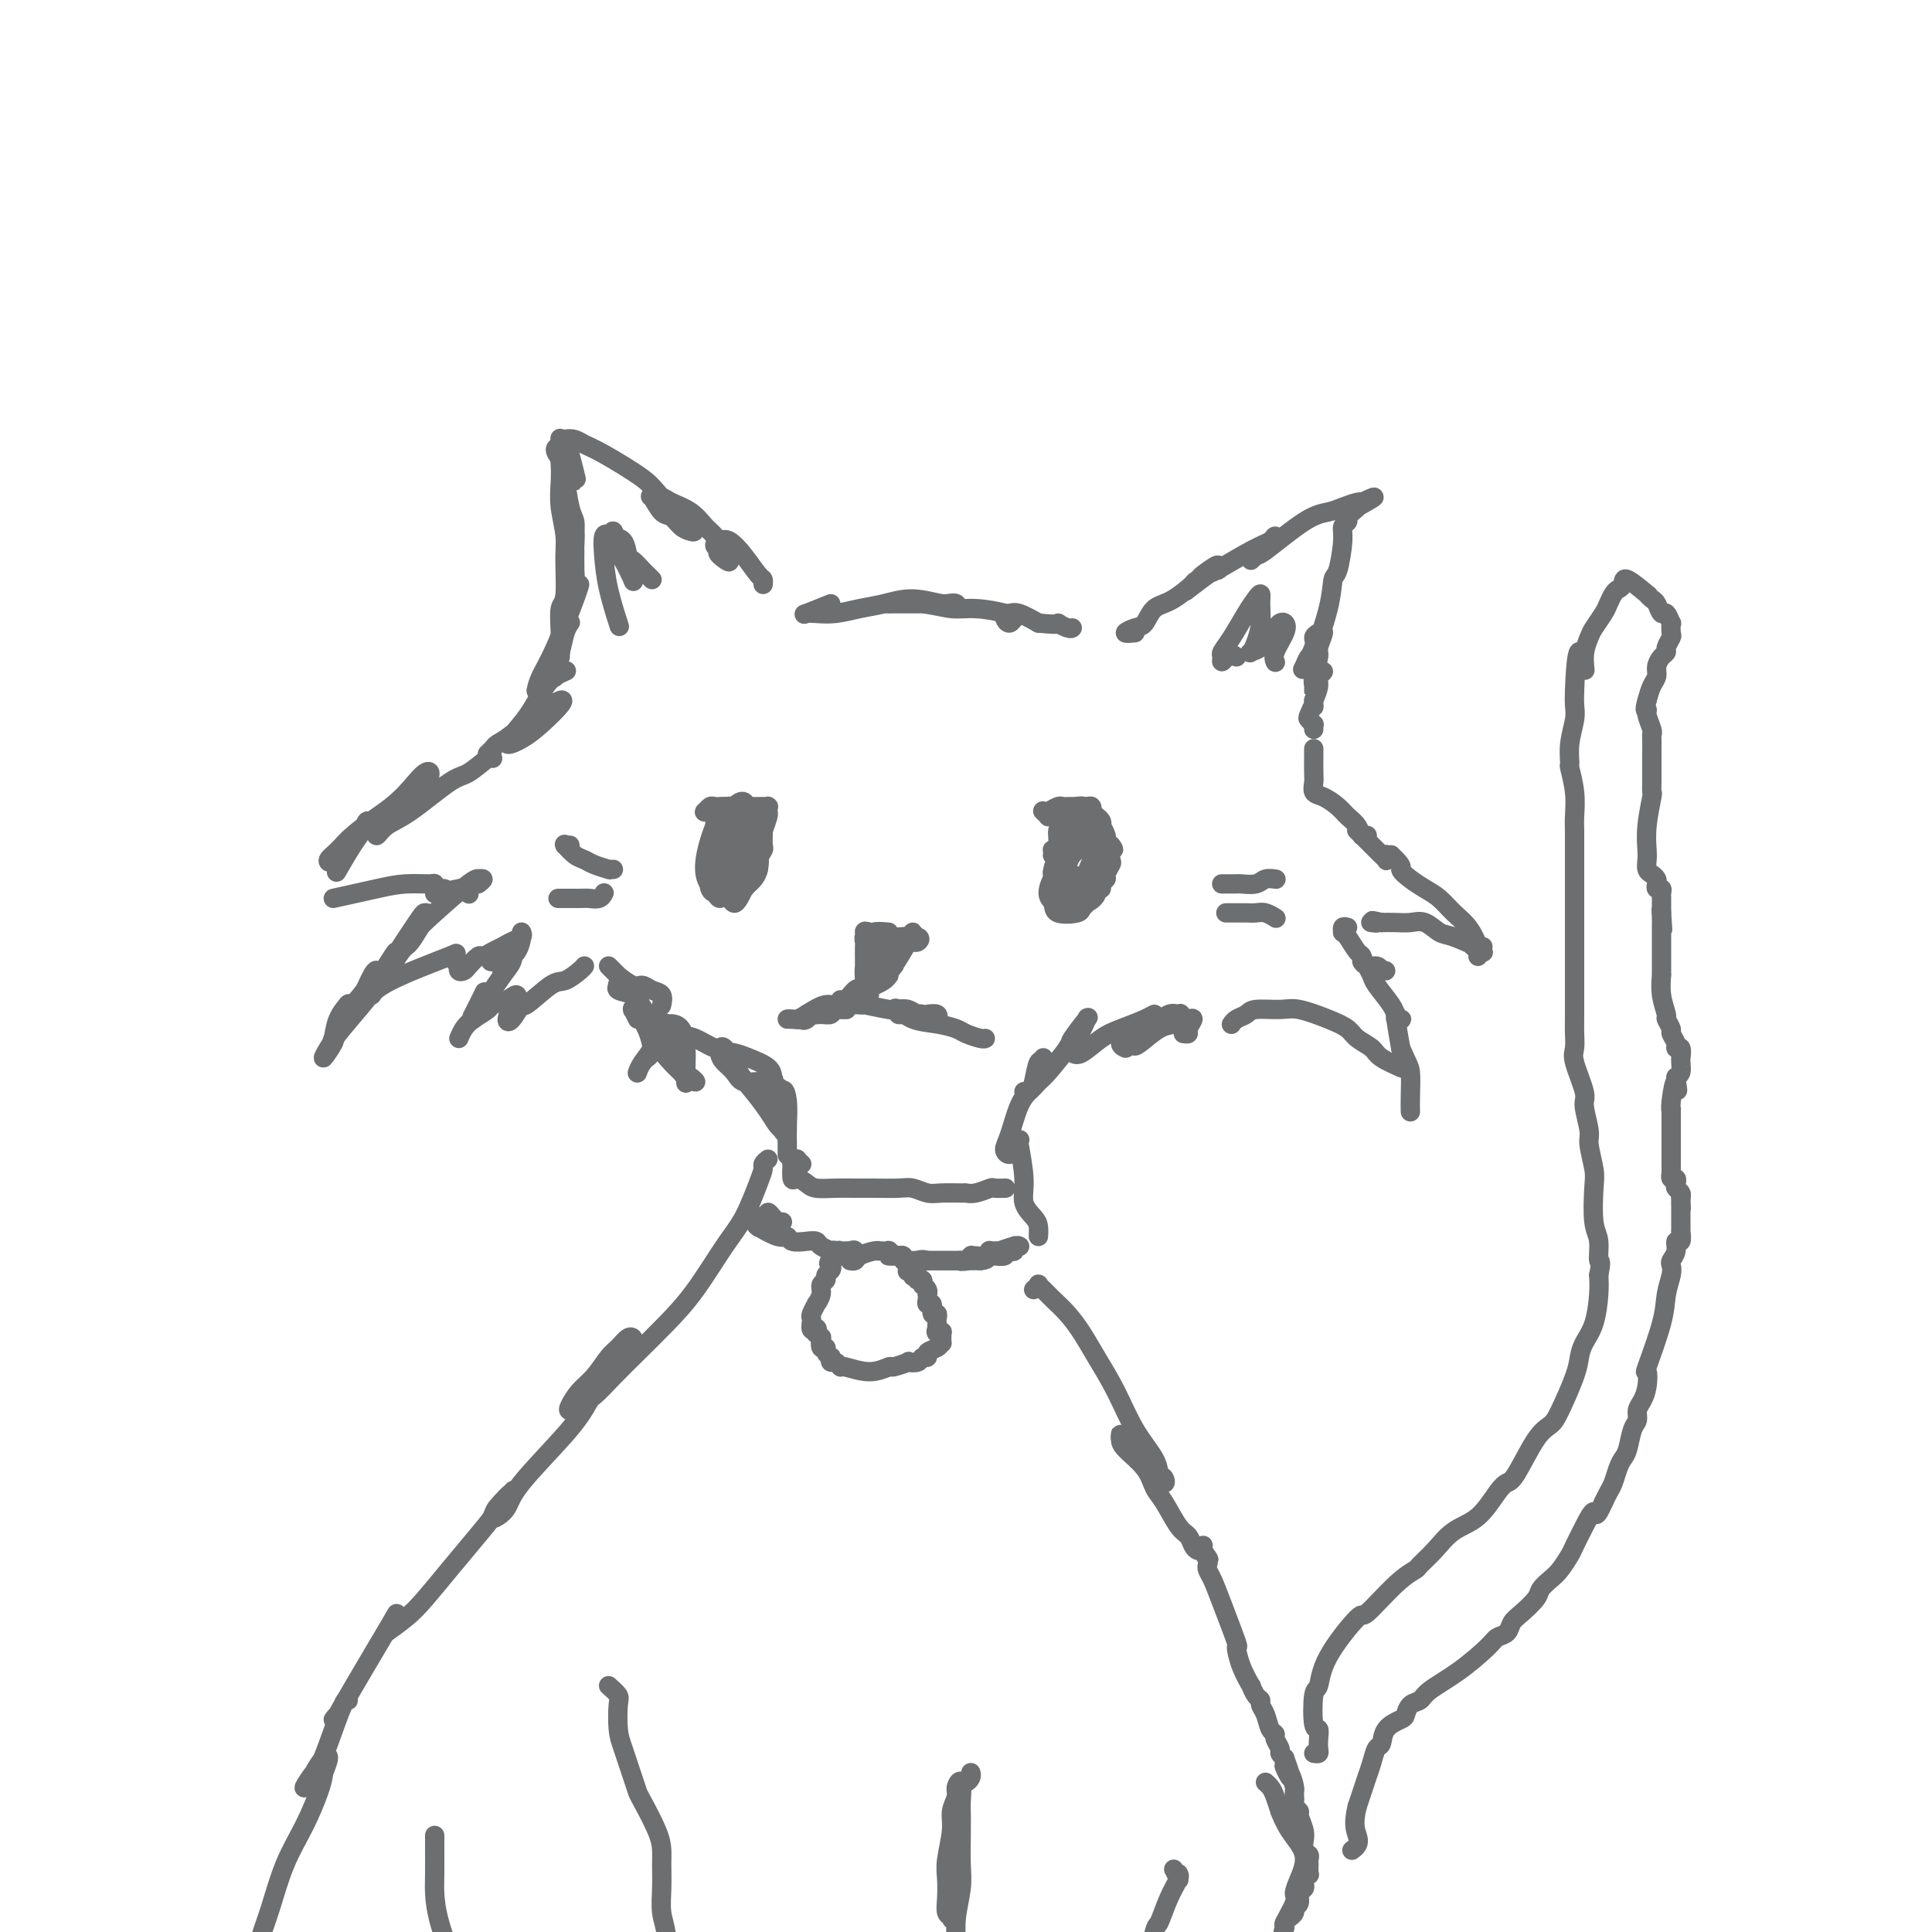 <svg viewBox='0 0 400 400' version='1.1' xmlns='http://www.w3.org/2000/svg' xmlns:xlink='http://www.w3.org/1999/xlink'><g fill='none' stroke='rgb(109,110,112)' stroke-width='4' stroke-linecap='round' stroke-linejoin='round'><path d='M102,157c-0.036,-0.323 -0.071,-0.645 -1,0c-0.929,0.645 -2.750,2.259 -4,3c-1.250,0.741 -1.928,0.611 -4,2c-2.072,1.389 -5.536,4.297 -8,6c-2.464,1.703 -3.927,2.202 -5,3c-1.073,0.798 -1.756,1.897 -2,2c-0.244,0.103 -0.051,-0.789 0,-1c0.051,-0.211 -0.042,0.258 1,-1c1.042,-1.258 3.217,-4.242 5,-6c1.783,-1.758 3.174,-2.289 4,-3c0.826,-0.711 1.088,-1.602 1,-2c-0.088,-0.398 -0.527,-0.302 -1,0c-0.473,0.302 -0.979,0.811 -2,2c-1.021,1.189 -2.555,3.060 -5,5c-2.445,1.940 -5.799,3.950 -8,6c-2.201,2.050 -3.248,4.141 -4,5c-0.752,0.859 -1.210,0.488 -1,0c0.210,-0.488 1.087,-1.092 2,-2c0.913,-0.908 1.862,-2.122 3,-3c1.138,-0.878 2.466,-1.422 3,-2c0.534,-0.578 0.276,-1.191 0,-1c-0.276,0.191 -0.569,1.185 -1,2c-0.431,0.815 -1.001,1.450 -2,3c-0.999,1.550 -2.428,4.014 -3,5c-0.572,0.986 -0.286,0.493 0,0'/><path d='M69,186c3.270,-0.730 6.539,-1.459 9,-2c2.461,-0.541 4.112,-0.892 6,-1c1.888,-0.108 4.012,0.027 5,0c0.988,-0.027 0.839,-0.217 1,0c0.161,0.217 0.631,0.842 1,1c0.369,0.158 0.638,-0.150 1,0c0.362,0.150 0.818,0.757 1,1c0.182,0.243 0.091,0.121 0,0'/><path d='M90,185c2.030,-0.392 4.061,-0.785 5,-1c0.939,-0.215 0.788,-0.254 1,0c0.212,0.254 0.788,0.799 1,1c0.212,0.201 0.061,0.057 0,0c-0.061,-0.057 -0.030,-0.029 0,0'/><path d='M99,183c0.539,-0.419 1.078,-0.839 1,-1c-0.078,-0.161 -0.771,-0.064 -1,0c-0.229,0.064 0.008,0.095 0,0c-0.008,-0.095 -0.262,-0.315 -2,1c-1.738,1.315 -4.961,4.167 -7,6c-2.039,1.833 -2.895,2.647 -4,4c-1.105,1.353 -2.459,3.244 -3,4c-0.541,0.756 -0.271,0.378 0,0'/><path d='M83,196c1.599,-2.431 3.198,-4.863 4,-6c0.802,-1.137 0.806,-0.980 1,-1c0.194,-0.020 0.577,-0.218 0,1c-0.577,1.218 -2.113,3.852 -3,5c-0.887,1.148 -1.123,0.809 -2,2c-0.877,1.191 -2.393,3.912 -3,5c-0.607,1.088 -0.303,0.544 0,0'/><path d='M77,206c-0.071,-0.794 -0.142,-1.588 0,-2c0.142,-0.412 0.497,-0.441 1,-1c0.503,-0.559 1.155,-1.647 2,-3c0.845,-1.353 1.883,-2.970 2,-3c0.117,-0.030 -0.687,1.525 -1,2c-0.313,0.475 -0.134,-0.132 -1,1c-0.866,1.132 -2.776,4.002 -4,6c-1.224,1.998 -1.764,3.123 -2,3c-0.236,-0.123 -0.170,-1.493 0,-2c0.170,-0.507 0.443,-0.152 1,-1c0.557,-0.848 1.398,-2.899 2,-4c0.602,-1.101 0.967,-1.251 1,-1c0.033,0.251 -0.265,0.901 -1,2c-0.735,1.099 -1.908,2.645 -3,4c-1.092,1.355 -2.102,2.519 -3,4c-0.898,1.481 -1.685,3.280 -2,4c-0.315,0.720 -0.157,0.360 0,0'/><path d='M70,213c0.306,-1.037 0.611,-2.074 1,-3c0.389,-0.926 0.861,-1.741 1,-2c0.139,-0.259 -0.056,0.037 0,0c0.056,-0.037 0.363,-0.406 0,0c-0.363,0.406 -1.396,1.587 -2,3c-0.604,1.413 -0.779,3.060 -1,4c-0.221,0.940 -0.488,1.175 -1,2c-0.512,0.825 -1.269,2.239 -1,2c0.269,-0.239 1.563,-2.131 2,-3c0.437,-0.869 0.018,-0.714 1,-2c0.982,-1.286 3.367,-4.011 5,-6c1.633,-1.989 2.515,-3.242 6,-5c3.485,-1.758 9.574,-4.023 12,-5c2.426,-0.977 1.189,-0.668 1,0c-0.189,0.668 0.669,1.694 1,2c0.331,0.306 0.134,-0.108 0,0c-0.134,0.108 -0.206,0.737 0,1c0.206,0.263 0.688,0.158 1,0c0.312,-0.158 0.453,-0.371 1,-1c0.547,-0.629 1.499,-1.676 2,-2c0.501,-0.324 0.550,0.073 1,0c0.450,-0.073 1.299,-0.618 2,-1c0.701,-0.382 1.253,-0.601 2,-1c0.747,-0.399 1.689,-0.980 2,-1c0.311,-0.020 -0.011,0.519 0,1c0.011,0.481 0.353,0.902 0,1c-0.353,0.098 -1.403,-0.127 -2,0c-0.597,0.127 -0.742,0.608 -1,1c-0.258,0.392 -0.629,0.696 -1,1'/><path d='M102,199c-0.716,0.424 -0.507,-0.518 0,-1c0.507,-0.482 1.313,-0.506 2,-1c0.687,-0.494 1.254,-1.457 2,-2c0.746,-0.543 1.672,-0.666 2,-1c0.328,-0.334 0.060,-0.881 0,-1c-0.060,-0.119 0.089,0.189 0,1c-0.089,0.811 -0.416,2.125 -1,3c-0.584,0.875 -1.427,1.313 -2,2c-0.573,0.687 -0.878,1.625 -1,2c-0.122,0.375 -0.061,0.188 0,0'/><path d='M104,199c0.816,-1.026 1.631,-2.052 2,-2c0.369,0.052 0.291,1.180 0,2c-0.291,0.820 -0.796,1.330 -2,3c-1.204,1.670 -3.106,4.499 -4,6c-0.894,1.501 -0.779,1.673 -1,2c-0.221,0.327 -0.777,0.808 -1,1c-0.223,0.192 -0.111,0.096 0,0'/><path d='M99,209c0.363,-1.149 0.726,-2.298 1,-3c0.274,-0.702 0.458,-0.958 0,0c-0.458,0.958 -1.560,3.131 -2,4c-0.440,0.869 -0.220,0.435 0,0'/><path d='M101,156c0.025,-0.024 0.051,-0.048 0,0c-0.051,0.048 -0.178,0.166 0,0c0.178,-0.166 0.663,-0.618 1,-1c0.337,-0.382 0.528,-0.695 1,-1c0.472,-0.305 1.226,-0.603 3,-2c1.774,-1.397 4.569,-3.893 6,-5c1.431,-1.107 1.500,-0.827 2,-1c0.500,-0.173 1.431,-0.801 2,-1c0.569,-0.199 0.774,0.029 0,1c-0.774,0.971 -2.528,2.684 -4,4c-1.472,1.316 -2.662,2.234 -4,3c-1.338,0.766 -2.824,1.378 -3,1c-0.176,-0.378 0.958,-1.748 2,-3c1.042,-1.252 1.991,-2.387 3,-4c1.009,-1.613 2.079,-3.703 3,-5c0.921,-1.297 1.692,-1.799 2,-2c0.308,-0.201 0.154,-0.100 0,0'/><path d='M117,139c0.228,-0.101 0.456,-0.203 0,0c-0.456,0.203 -1.598,0.710 -2,1c-0.402,0.290 -0.066,0.361 0,0c0.066,-0.361 -0.140,-1.155 0,-2c0.140,-0.845 0.625,-1.742 1,-3c0.375,-1.258 0.639,-2.877 1,-4c0.361,-1.123 0.817,-1.749 1,-2c0.183,-0.251 0.091,-0.125 0,0'/><path d='M111,143c0.196,-0.868 0.392,-1.735 1,-3c0.608,-1.265 1.627,-2.927 3,-6c1.373,-3.073 3.100,-7.558 4,-10c0.900,-2.442 0.971,-2.841 1,-3c0.029,-0.159 0.014,-0.080 0,0'/><path d='M116,136c-0.009,-0.113 -0.017,-0.226 0,-1c0.017,-0.774 0.060,-2.208 0,-4c-0.060,-1.792 -0.223,-3.941 0,-5c0.223,-1.059 0.830,-1.029 1,-3c0.170,-1.971 -0.098,-5.943 0,-8c0.098,-2.057 0.562,-2.198 1,-3c0.438,-0.802 0.850,-2.264 1,-2c0.150,0.264 0.037,2.256 0,3c-0.037,0.744 0.000,0.241 0,1c-0.000,0.759 -0.037,2.782 0,4c0.037,1.218 0.150,1.632 0,2c-0.150,0.368 -0.562,0.689 -1,0c-0.438,-0.689 -0.902,-2.389 -1,-4c-0.098,-1.611 0.169,-3.133 0,-5c-0.169,-1.867 -0.773,-4.078 -1,-6c-0.227,-1.922 -0.076,-3.554 0,-5c0.076,-1.446 0.076,-2.707 0,-4c-0.076,-1.293 -0.227,-2.618 0,-3c0.227,-0.382 0.831,0.179 1,1c0.169,0.821 -0.098,1.902 0,4c0.098,2.098 0.559,5.214 1,7c0.441,1.786 0.860,2.242 1,3c0.140,0.758 0.000,1.818 0,2c-0.000,0.182 0.140,-0.514 0,-1c-0.140,-0.486 -0.559,-0.760 -1,-2c-0.441,-1.240 -0.903,-3.444 -1,-5c-0.097,-1.556 0.173,-2.464 0,-4c-0.173,-1.536 -0.789,-3.700 -1,-5c-0.211,-1.300 -0.018,-1.735 0,-2c0.018,-0.265 -0.138,-0.362 0,0c0.138,0.362 0.569,1.181 1,2'/><path d='M117,93c0.125,-2.794 1.439,2.720 2,5c0.561,2.280 0.370,1.326 0,1c-0.370,-0.326 -0.919,-0.023 -1,0c-0.081,0.023 0.306,-0.232 0,-1c-0.306,-0.768 -1.305,-2.049 -2,-3c-0.695,-0.951 -1.084,-1.572 -1,-2c0.084,-0.428 0.643,-0.661 1,-1c0.357,-0.339 0.512,-0.782 1,-1c0.488,-0.218 1.309,-0.211 2,0c0.691,0.211 1.251,0.624 2,1c0.749,0.376 1.687,0.714 4,2c2.313,1.286 6.001,3.520 8,5c1.999,1.480 2.309,2.207 4,4c1.691,1.793 4.763,4.651 6,6c1.237,1.349 0.640,1.187 0,1c-0.640,-0.187 -1.322,-0.400 -2,-1c-0.678,-0.600 -1.352,-1.587 -2,-2c-0.648,-0.413 -1.269,-0.252 -2,-1c-0.731,-0.748 -1.570,-2.406 -2,-3c-0.430,-0.594 -0.449,-0.125 0,0c0.449,0.125 1.366,-0.095 2,0c0.634,0.095 0.986,0.505 2,1c1.014,0.495 2.689,1.075 4,2c1.311,0.925 2.259,2.197 3,3c0.741,0.803 1.277,1.139 2,2c0.723,0.861 1.635,2.246 2,3c0.365,0.754 0.182,0.877 0,1'/><path d='M150,115c2.384,2.523 -0.155,0.832 -1,0c-0.845,-0.832 0.003,-0.804 0,-1c-0.003,-0.196 -0.856,-0.616 -1,-1c-0.144,-0.384 0.420,-0.731 1,-1c0.580,-0.269 1.175,-0.461 2,0c0.825,0.461 1.881,1.574 3,3c1.119,1.426 2.300,3.166 3,4c0.700,0.834 0.919,0.763 1,1c0.081,0.237 0.023,0.782 0,1c-0.023,0.218 -0.012,0.109 0,0'/><path d='M172,125c-2.076,0.844 -4.153,1.687 -5,2c-0.847,0.313 -0.465,0.095 0,0c0.465,-0.095 1.014,-0.069 2,0c0.986,0.069 2.411,0.180 4,0c1.589,-0.180 3.343,-0.652 5,-1c1.657,-0.348 3.218,-0.572 5,-1c1.782,-0.428 3.785,-1.061 6,-1c2.215,0.061 4.640,0.815 6,1c1.360,0.185 1.653,-0.199 2,0c0.347,0.199 0.747,0.982 1,1c0.253,0.018 0.359,-0.727 0,-1c-0.359,-0.273 -1.183,-0.073 -2,0c-0.817,0.073 -1.626,0.020 -3,0c-1.374,-0.020 -3.311,-0.005 -5,0c-1.689,0.005 -3.129,0.000 -4,0c-0.871,-0.000 -1.175,0.004 -1,0c0.175,-0.004 0.827,-0.016 1,0c0.173,0.016 -0.133,0.059 1,0c1.133,-0.059 3.705,-0.222 6,0c2.295,0.222 4.315,0.829 6,1c1.685,0.171 3.037,-0.093 5,0c1.963,0.093 4.536,0.544 6,1c1.464,0.456 1.818,0.917 2,1c0.182,0.083 0.192,-0.213 0,0c-0.192,0.213 -0.585,0.933 -1,1c-0.415,0.067 -0.853,-0.519 -1,-1c-0.147,-0.481 -0.003,-0.855 0,-1c0.003,-0.145 -0.133,-0.059 0,0c0.133,0.059 0.536,0.093 1,0c0.464,-0.093 0.990,-0.312 2,0c1.010,0.312 2.505,1.156 4,2'/><path d='M215,129c5.596,0.558 4.088,-0.046 4,0c-0.088,0.046 1.246,0.743 2,1c0.754,0.257 0.930,0.073 1,0c0.070,-0.073 0.035,-0.037 0,0'/><path d='M235,131c-1.022,0.105 -2.043,0.210 -2,0c0.043,-0.210 1.151,-0.736 2,-1c0.849,-0.264 1.440,-0.264 2,-1c0.560,-0.736 1.090,-2.206 2,-3c0.910,-0.794 2.201,-0.912 4,-2c1.799,-1.088 4.108,-3.144 5,-4c0.892,-0.856 0.368,-0.510 1,-1c0.632,-0.490 2.419,-1.817 3,-2c0.581,-0.183 -0.043,0.777 0,1c0.043,0.223 0.754,-0.291 0,0c-0.754,0.291 -2.972,1.387 -4,2c-1.028,0.613 -0.866,0.742 -1,1c-0.134,0.258 -0.563,0.644 -1,1c-0.437,0.356 -0.881,0.681 0,0c0.881,-0.681 3.087,-2.369 4,-3c0.913,-0.631 0.534,-0.205 2,-1c1.466,-0.795 4.778,-2.812 7,-4c2.222,-1.188 3.354,-1.546 4,-2c0.646,-0.454 0.806,-1.003 1,-1c0.194,0.003 0.424,0.557 0,1c-0.424,0.443 -1.500,0.776 -2,1c-0.500,0.224 -0.424,0.341 -1,1c-0.576,0.659 -1.806,1.862 -2,2c-0.194,0.138 0.646,-0.789 1,-1c0.354,-0.211 0.221,0.293 2,-1c1.779,-1.293 5.472,-4.385 8,-6c2.528,-1.615 3.893,-1.753 5,-2c1.107,-0.247 1.957,-0.602 3,-1c1.043,-0.398 2.281,-0.838 3,-1c0.719,-0.162 0.920,-0.046 1,0c0.080,0.046 0.040,0.023 0,0'/><path d='M282,104c5.331,-2.545 0.659,0.092 -1,1c-1.659,0.908 -0.305,0.088 0,0c0.305,-0.088 -0.439,0.556 -1,1c-0.561,0.444 -0.938,0.687 -1,1c-0.062,0.313 0.190,0.697 0,1c-0.190,0.303 -0.822,0.526 -1,1c-0.178,0.474 0.100,1.200 0,3c-0.100,1.800 -0.576,4.673 -1,6c-0.424,1.327 -0.796,1.108 -1,2c-0.204,0.892 -0.239,2.894 -1,6c-0.761,3.106 -2.249,7.316 -3,9c-0.751,1.684 -0.766,0.840 -1,1c-0.234,0.160 -0.687,1.322 -1,2c-0.313,0.678 -0.485,0.873 0,0c0.485,-0.873 1.629,-2.812 2,-4c0.371,-1.188 -0.029,-1.625 0,-2c0.029,-0.375 0.487,-0.690 1,-1c0.513,-0.310 1.080,-0.616 1,0c-0.080,0.616 -0.806,2.156 -1,3c-0.194,0.844 0.144,0.994 0,2c-0.144,1.006 -0.771,2.869 -1,4c-0.229,1.131 -0.059,1.530 0,2c0.059,0.470 0.007,1.011 0,1c-0.007,-0.011 0.033,-0.575 0,-1c-0.033,-0.425 -0.138,-0.711 0,-1c0.138,-0.289 0.518,-0.580 1,-1c0.482,-0.420 1.067,-0.968 1,-1c-0.067,-0.032 -0.787,0.453 -1,1c-0.213,0.547 0.082,1.156 0,2c-0.082,0.844 -0.541,1.922 -1,3'/><path d='M272,145c-0.098,2.283 0.156,0.989 0,1c-0.156,0.011 -0.721,1.327 -1,2c-0.279,0.673 -0.271,0.702 0,1c0.271,0.298 0.805,0.863 1,1c0.195,0.137 0.053,-0.155 0,0c-0.053,0.155 -0.015,0.759 0,1c0.015,0.241 0.008,0.121 0,0'/><path d='M272,155c-0.011,1.943 -0.021,3.885 0,5c0.021,1.115 0.074,1.401 0,2c-0.074,0.599 -0.276,1.511 0,2c0.276,0.489 1.029,0.555 2,1c0.971,0.445 2.159,1.268 3,2c0.841,0.732 1.335,1.373 2,2c0.665,0.627 1.500,1.240 2,2c0.500,0.760 0.666,1.668 1,2c0.334,0.332 0.837,0.090 1,0c0.163,-0.090 -0.013,-0.028 0,0c0.013,0.028 0.214,0.022 0,0c-0.214,-0.022 -0.842,-0.058 -1,0c-0.158,0.058 0.154,0.212 0,0c-0.154,-0.212 -0.772,-0.788 -1,-1c-0.228,-0.212 -0.065,-0.060 0,0c0.065,0.060 0.030,0.029 0,0c-0.030,-0.029 -0.057,-0.057 0,0c0.057,0.057 0.197,0.198 1,1c0.803,0.802 2.268,2.264 3,3c0.732,0.736 0.731,0.747 1,1c0.269,0.253 0.807,0.747 1,1c0.193,0.253 0.041,0.264 0,0c-0.041,-0.264 0.027,-0.802 0,-1c-0.027,-0.198 -0.151,-0.057 0,0c0.151,0.057 0.575,0.028 1,0'/><path d='M288,177c2.845,2.596 1.958,2.586 2,3c0.042,0.414 1.012,1.254 2,2c0.988,0.746 1.996,1.400 3,2c1.004,0.600 2.006,1.145 3,2c0.994,0.855 1.979,2.019 3,3c1.021,0.981 2.078,1.777 3,3c0.922,1.223 1.708,2.872 2,4c0.292,1.128 0.088,1.734 0,2c-0.088,0.266 -0.061,0.191 0,0c0.061,-0.191 0.154,-0.499 0,-1c-0.154,-0.501 -0.557,-1.195 -1,-2c-0.443,-0.805 -0.928,-1.722 -1,-2c-0.072,-0.278 0.267,0.082 0,0c-0.267,-0.082 -1.140,-0.607 -1,0c0.140,0.607 1.291,2.346 2,3c0.709,0.654 0.974,0.224 1,0c0.026,-0.224 -0.189,-0.240 0,0c0.189,0.240 0.780,0.737 1,1c0.220,0.263 0.068,0.293 0,0c-0.068,-0.293 -0.051,-0.909 0,-1c0.051,-0.091 0.138,0.344 -1,0c-1.138,-0.344 -3.501,-1.465 -5,-2c-1.499,-0.535 -2.134,-0.483 -3,-1c-0.866,-0.517 -1.964,-1.602 -3,-2c-1.036,-0.398 -2.010,-0.107 -3,0c-0.990,0.107 -1.997,0.031 -3,0c-1.003,-0.031 -2.001,-0.015 -3,0'/><path d='M286,191c-3.260,-0.774 -1.410,-0.207 -1,0c0.410,0.207 -0.620,0.056 -1,0c-0.380,-0.056 -0.108,-0.016 0,0c0.108,0.016 0.054,0.008 0,0'/><path d='M279,192c-0.427,-0.115 -0.854,-0.230 -1,0c-0.146,0.230 -0.012,0.806 0,1c0.012,0.194 -0.100,0.007 0,0c0.100,-0.007 0.411,0.165 1,1c0.589,0.835 1.454,2.333 2,3c0.546,0.667 0.772,0.504 1,1c0.228,0.496 0.458,1.649 1,2c0.542,0.351 1.394,-0.102 2,0c0.606,0.102 0.964,0.760 1,1c0.036,0.240 -0.249,0.062 0,0c0.249,-0.062 1.032,-0.007 1,0c-0.032,0.007 -0.880,-0.032 -1,0c-0.120,0.032 0.489,0.136 0,0c-0.489,-0.136 -2.075,-0.513 -3,-1c-0.925,-0.487 -1.189,-1.083 -1,-1c0.189,0.083 0.832,0.845 1,1c0.168,0.155 -0.138,-0.295 0,0c0.138,0.295 0.720,1.337 1,2c0.280,0.663 0.258,0.948 1,2c0.742,1.052 2.248,2.871 3,4c0.752,1.129 0.752,1.567 1,2c0.248,0.433 0.746,0.862 1,1c0.254,0.138 0.264,-0.015 0,0c-0.264,0.015 -0.804,0.200 -1,0c-0.196,-0.200 -0.050,-0.783 0,-1c0.050,-0.217 0.003,-0.069 0,0c-0.003,0.069 0.038,0.057 0,0c-0.038,-0.057 -0.154,-0.159 0,1c0.154,1.159 0.577,3.580 1,6'/><path d='M290,217c1.536,3.507 1.876,3.775 2,5c0.124,1.225 0.033,3.407 0,5c-0.033,1.593 -0.010,2.598 0,3c0.010,0.402 0.005,0.201 0,0'/><path d='M95,215c0.284,-0.673 0.569,-1.345 1,-2c0.431,-0.655 1.009,-1.291 2,-2c0.991,-0.709 2.396,-1.489 3,-2c0.604,-0.511 0.408,-0.751 1,-1c0.592,-0.249 1.972,-0.505 3,-1c1.028,-0.495 1.703,-1.229 2,-1c0.297,0.229 0.217,1.422 0,2c-0.217,0.578 -0.570,0.541 -1,1c-0.430,0.459 -0.936,1.415 -1,2c-0.064,0.585 0.313,0.800 1,0c0.687,-0.800 1.683,-2.613 2,-3c0.317,-0.387 -0.045,0.653 1,0c1.045,-0.653 3.495,-2.998 5,-4c1.505,-1.002 2.063,-0.660 3,-1c0.937,-0.340 2.252,-1.361 3,-2c0.748,-0.639 0.928,-0.897 1,-1c0.072,-0.103 0.036,-0.052 0,0'/><path d='M126,200c0.824,0.829 1.649,1.657 2,2c0.351,0.343 0.229,0.200 0,0c-0.229,-0.200 -0.565,-0.458 0,0c0.565,0.458 2.032,1.633 3,2c0.968,0.367 1.436,-0.073 2,0c0.564,0.073 1.223,0.659 2,1c0.777,0.341 1.671,0.438 2,1c0.329,0.562 0.094,1.589 0,2c-0.094,0.411 -0.047,0.205 0,0'/><path d='M132,206c-1.704,-0.316 -3.409,-0.632 -4,-1c-0.591,-0.368 -0.070,-0.788 0,-1c0.070,-0.212 -0.311,-0.214 0,0c0.311,0.214 1.313,0.646 2,1c0.688,0.354 1.061,0.631 2,2c0.939,1.369 2.445,3.830 3,5c0.555,1.170 0.159,1.049 0,1c-0.159,-0.049 -0.079,-0.024 0,0'/><path d='M132,211c-0.426,-0.839 -0.852,-1.678 -1,-2c-0.148,-0.322 -0.016,-0.128 0,0c0.016,0.128 -0.082,0.191 0,0c0.082,-0.191 0.344,-0.636 1,0c0.656,0.636 1.706,2.353 2,3c0.294,0.647 -0.169,0.225 0,1c0.169,0.775 0.968,2.747 1,4c0.032,1.253 -0.705,1.787 -1,2c-0.295,0.213 -0.147,0.107 0,0'/><path d='M135,217c0.550,-1.341 1.100,-2.681 1,-3c-0.100,-0.319 -0.850,0.384 -1,1c-0.150,0.616 0.300,1.144 0,2c-0.300,0.856 -1.350,2.038 -2,3c-0.650,0.962 -0.900,1.703 -1,2c-0.100,0.297 -0.050,0.148 0,0'/><path d='M135,211c-0.738,-0.320 -1.476,-0.639 -2,-1c-0.524,-0.361 -0.835,-0.763 -1,-1c-0.165,-0.237 -0.184,-0.309 0,0c0.184,0.309 0.573,0.999 1,2c0.427,1.001 0.893,2.311 2,4c1.107,1.689 2.854,3.756 4,5c1.146,1.244 1.691,1.667 2,2c0.309,0.333 0.381,0.578 1,1c0.619,0.422 1.785,1.022 2,1c0.215,-0.022 -0.520,-0.668 -1,-1c-0.480,-0.332 -0.705,-0.352 -1,-1c-0.295,-0.648 -0.661,-1.924 -1,-3c-0.339,-1.076 -0.651,-1.951 -1,-3c-0.349,-1.049 -0.734,-2.273 -1,-3c-0.266,-0.727 -0.411,-0.958 0,-1c0.411,-0.042 1.378,0.105 2,1c0.622,0.895 0.899,2.539 1,4c0.101,1.461 0.027,2.740 0,4c-0.027,1.260 -0.008,2.503 0,3c0.008,0.497 0.004,0.249 0,0'/><path d='M291,221c0.105,-0.003 0.211,-0.007 0,0c-0.211,0.007 -0.737,0.024 -1,0c-0.263,-0.024 -0.263,-0.089 0,0c0.263,0.089 0.787,0.333 0,0c-0.787,-0.333 -2.886,-1.244 -4,-2c-1.114,-0.756 -1.243,-1.359 -2,-2c-0.757,-0.641 -2.143,-1.320 -3,-2c-0.857,-0.680 -1.185,-1.360 -2,-2c-0.815,-0.640 -2.115,-1.240 -4,-2c-1.885,-0.760 -4.354,-1.679 -6,-2c-1.646,-0.321 -2.469,-0.044 -4,0c-1.531,0.044 -3.769,-0.146 -5,0c-1.231,0.146 -1.454,0.628 -2,1c-0.546,0.372 -1.414,0.636 -2,1c-0.586,0.364 -0.888,0.829 -1,1c-0.112,0.171 -0.032,0.049 0,0c0.032,-0.049 0.016,-0.024 0,0'/><path d='M245,214c0.460,0.052 0.920,0.104 1,0c0.080,-0.104 -0.219,-0.364 0,-1c0.219,-0.636 0.955,-1.648 1,-2c0.045,-0.352 -0.600,-0.045 -1,0c-0.400,0.045 -0.554,-0.171 -1,0c-0.446,0.171 -1.185,0.728 -2,1c-0.815,0.272 -1.706,0.257 -3,1c-1.294,0.743 -2.992,2.244 -4,3c-1.008,0.756 -1.325,0.767 -1,0c0.325,-0.767 1.291,-2.313 2,-3c0.709,-0.687 1.160,-0.517 2,-1c0.840,-0.483 2.068,-1.621 3,-2c0.932,-0.379 1.566,-0.000 2,0c0.434,0.000 0.668,-0.378 0,0c-0.668,0.378 -2.236,1.510 -3,2c-0.764,0.490 -0.722,0.336 -2,1c-1.278,0.664 -3.877,2.147 -5,3c-1.123,0.853 -0.771,1.077 -1,1c-0.229,-0.077 -1.037,-0.456 -1,-1c0.037,-0.544 0.921,-1.254 2,-2c1.079,-0.746 2.354,-1.528 3,-2c0.646,-0.472 0.663,-0.633 1,-1c0.337,-0.367 0.995,-0.938 1,-1c0.005,-0.062 -0.642,0.387 -2,1c-1.358,0.613 -3.427,1.392 -5,2c-1.573,0.608 -2.651,1.047 -4,2c-1.349,0.953 -2.970,2.420 -4,3c-1.030,0.580 -1.470,0.271 -2,0c-0.530,-0.271 -1.152,-0.506 -1,-1c0.152,-0.494 1.076,-1.247 2,-2'/><path d='M223,215c0.775,-1.232 1.714,-3.312 2,-4c0.286,-0.688 -0.080,0.015 0,0c0.080,-0.015 0.608,-0.748 0,0c-0.608,0.748 -2.352,2.979 -3,4c-0.648,1.021 -0.202,0.834 -1,2c-0.798,1.166 -2.841,3.685 -4,5c-1.159,1.315 -1.434,1.425 -2,2c-0.566,0.575 -1.422,1.616 -2,2c-0.578,0.384 -0.880,0.110 -1,0c-0.120,-0.110 -0.060,-0.055 0,0'/><path d='M139,212c-0.349,0.056 -0.699,0.113 -1,0c-0.301,-0.113 -0.555,-0.395 0,0c0.555,0.395 1.918,1.467 3,2c1.082,0.533 1.884,0.527 3,1c1.116,0.473 2.547,1.426 4,2c1.453,0.574 2.927,0.769 4,1c1.073,0.231 1.744,0.498 3,1c1.256,0.502 3.096,1.241 4,2c0.904,0.759 0.874,1.540 1,2c0.126,0.460 0.410,0.601 0,1c-0.410,0.399 -1.514,1.057 -2,1c-0.486,-0.057 -0.355,-0.830 -1,-1c-0.645,-0.170 -2.066,0.262 -3,0c-0.934,-0.262 -1.380,-1.217 -2,-2c-0.620,-0.783 -1.415,-1.393 -2,-2c-0.585,-0.607 -0.960,-1.212 -1,-2c-0.040,-0.788 0.255,-1.760 1,-1c0.745,0.760 1.940,3.250 3,5c1.060,1.750 1.984,2.759 3,4c1.016,1.241 2.125,2.713 3,4c0.875,1.287 1.518,2.387 2,3c0.482,0.613 0.804,0.739 1,1c0.196,0.261 0.266,0.658 0,0c-0.266,-0.658 -0.867,-2.370 -1,-3c-0.133,-0.630 0.201,-0.179 0,-1c-0.201,-0.821 -0.939,-2.913 -1,-4c-0.061,-1.087 0.554,-1.168 1,-1c0.446,0.168 0.723,0.584 1,1'/><path d='M162,226c0.381,-0.877 0.834,0.431 1,2c0.166,1.569 0.044,3.400 0,5c-0.044,1.600 -0.012,2.969 0,4c0.012,1.031 0.003,1.723 0,2c-0.003,0.277 -0.002,0.138 0,0'/><path d='M216,219c0.088,0.531 0.175,1.062 0,1c-0.175,-0.062 -0.614,-0.719 -1,0c-0.386,0.719 -0.721,2.812 -1,4c-0.279,1.188 -0.503,1.472 -1,2c-0.497,0.528 -1.268,1.301 -2,3c-0.732,1.699 -1.427,4.323 -2,6c-0.573,1.677 -1.026,2.407 -1,3c0.026,0.593 0.529,1.049 1,1c0.471,-0.049 0.910,-0.604 1,-1c0.090,-0.396 -0.168,-0.634 0,-1c0.168,-0.366 0.761,-0.860 1,-1c0.239,-0.140 0.123,0.074 0,0c-0.123,-0.074 -0.254,-0.435 0,1c0.254,1.435 0.891,4.666 1,7c0.109,2.334 -0.311,3.770 0,5c0.311,1.230 1.351,2.252 2,3c0.649,0.748 0.906,1.221 1,2c0.094,0.779 0.025,1.864 0,2c-0.025,0.136 -0.007,-0.675 0,-1c0.007,-0.325 0.004,-0.162 0,0'/><path d='M159,240c-0.435,0.352 -0.869,0.704 -1,1c-0.131,0.296 0.042,0.534 0,1c-0.042,0.466 -0.298,1.158 -1,3c-0.702,1.842 -1.849,4.834 -3,7c-1.151,2.166 -2.306,3.506 -4,6c-1.694,2.494 -3.927,6.142 -6,9c-2.073,2.858 -3.987,4.926 -6,7c-2.013,2.074 -4.126,4.153 -6,6c-1.874,1.847 -3.509,3.460 -5,5c-1.491,1.540 -2.839,3.006 -4,4c-1.161,0.994 -2.134,1.516 -3,2c-0.866,0.484 -1.623,0.929 -2,1c-0.377,0.071 -0.372,-0.231 0,-1c0.372,-0.769 1.111,-2.003 2,-3c0.889,-0.997 1.927,-1.756 3,-3c1.073,-1.244 2.182,-2.974 3,-4c0.818,-1.026 1.346,-1.348 2,-2c0.654,-0.652 1.435,-1.635 2,-2c0.565,-0.365 0.915,-0.112 1,0c0.085,0.112 -0.096,0.084 -1,1c-0.904,0.916 -2.532,2.777 -4,5c-1.468,2.223 -2.778,4.809 -4,7c-1.222,2.191 -2.356,3.987 -5,7c-2.644,3.013 -6.796,7.244 -9,10c-2.204,2.756 -2.459,4.038 -3,5c-0.541,0.962 -1.367,1.606 -2,2c-0.633,0.394 -1.073,0.539 -1,0c0.073,-0.539 0.659,-1.763 1,-2c0.341,-0.237 0.438,0.513 1,0c0.562,-0.513 1.589,-2.289 2,-3c0.411,-0.711 0.205,-0.355 0,0'/><path d='M106,309c-0.203,-0.154 -2.210,1.960 -3,3c-0.790,1.040 -0.363,1.005 -1,2c-0.637,0.995 -2.340,3.020 -4,5c-1.660,1.980 -3.279,3.915 -5,6c-1.721,2.085 -3.546,4.321 -5,6c-1.454,1.679 -2.537,2.801 -4,4c-1.463,1.199 -3.305,2.475 -4,3c-0.695,0.525 -0.244,0.300 0,0c0.244,-0.300 0.281,-0.675 1,-2c0.719,-1.325 2.119,-3.601 0,0c-2.119,3.601 -7.756,13.078 -10,17c-2.244,3.922 -1.095,2.291 -1,2c0.095,-0.291 -0.864,0.760 -1,1c-0.136,0.240 0.551,-0.331 1,-1c0.449,-0.669 0.661,-1.436 1,-2c0.339,-0.564 0.805,-0.925 1,-1c0.195,-0.075 0.117,0.134 0,0c-0.117,-0.134 -0.274,-0.612 -1,1c-0.726,1.612 -2.019,5.315 -3,8c-0.981,2.685 -1.648,4.350 -2,5c-0.352,0.650 -0.389,0.283 -1,1c-0.611,0.717 -1.795,2.519 -2,3c-0.205,0.481 0.569,-0.360 1,-1c0.431,-0.640 0.517,-1.079 1,-2c0.483,-0.921 1.361,-2.325 2,-3c0.639,-0.675 1.040,-0.621 1,0c-0.040,0.621 -0.520,1.811 -1,3'/><path d='M67,367c-0.098,1.042 -0.345,2.147 -1,4c-0.655,1.853 -1.720,4.455 -3,7c-1.280,2.545 -2.774,5.033 -4,8c-1.226,2.967 -2.184,6.414 -3,9c-0.816,2.586 -1.489,4.312 -2,6c-0.511,1.688 -0.860,3.340 -1,4c-0.140,0.660 -0.070,0.330 0,0'/><path d='M214,267c0.442,-0.404 0.884,-0.808 1,-1c0.116,-0.192 -0.093,-0.173 0,0c0.093,0.173 0.488,0.501 1,1c0.512,0.499 1.140,1.169 2,2c0.860,0.831 1.951,1.823 3,3c1.049,1.177 2.057,2.538 3,4c0.943,1.462 1.821,3.026 3,5c1.179,1.974 2.659,4.359 4,7c1.341,2.641 2.543,5.536 4,8c1.457,2.464 3.169,4.495 4,6c0.831,1.505 0.781,2.483 1,3c0.219,0.517 0.708,0.574 1,1c0.292,0.426 0.387,1.221 0,1c-0.387,-0.221 -1.256,-1.460 -2,-2c-0.744,-0.540 -1.362,-0.383 -2,-1c-0.638,-0.617 -1.295,-2.008 -2,-3c-0.705,-0.992 -1.457,-1.584 -2,-2c-0.543,-0.416 -0.877,-0.657 -1,-1c-0.123,-0.343 -0.033,-0.788 0,-1c0.033,-0.212 0.011,-0.191 0,0c-0.011,0.191 -0.012,0.551 0,1c0.012,0.449 0.037,0.985 1,2c0.963,1.015 2.864,2.509 4,4c1.136,1.491 1.509,2.981 2,4c0.491,1.019 1.101,1.569 2,3c0.899,1.431 2.086,3.742 3,5c0.914,1.258 1.554,1.461 2,2c0.446,0.539 0.697,1.414 1,2c0.303,0.586 0.658,0.882 1,1c0.342,0.118 0.671,0.059 1,0'/><path d='M249,321c2.476,3.462 0.667,1.116 0,0c-0.667,-1.116 -0.193,-1.004 0,-1c0.193,0.004 0.104,-0.102 0,0c-0.104,0.102 -0.221,0.410 0,1c0.221,0.590 0.782,1.461 1,2c0.218,0.539 0.094,0.745 0,1c-0.094,0.255 -0.159,0.559 0,1c0.159,0.441 0.542,1.019 1,2c0.458,0.981 0.992,2.366 2,5c1.008,2.634 2.490,6.518 3,8c0.510,1.482 0.048,0.561 0,1c-0.048,0.439 0.317,2.236 1,4c0.683,1.764 1.685,3.494 2,4c0.315,0.506 -0.056,-0.214 0,0c0.056,0.214 0.540,1.360 1,2c0.460,0.640 0.898,0.773 1,1c0.102,0.227 -0.131,0.546 0,1c0.131,0.454 0.628,1.043 1,2c0.372,0.957 0.621,2.284 1,3c0.379,0.716 0.889,0.822 1,1c0.111,0.178 -0.176,0.429 0,1c0.176,0.571 0.817,1.461 1,2c0.183,0.539 -0.090,0.725 0,1c0.090,0.275 0.545,0.637 1,1'/><path d='M266,364c2.585,7.090 0.549,3.314 0,2c-0.549,-1.314 0.389,-0.167 1,1c0.611,1.167 0.895,2.354 1,3c0.105,0.646 0.032,0.751 0,1c-0.032,0.249 -0.024,0.642 0,1c0.024,0.358 0.063,0.679 0,1c-0.063,0.321 -0.227,0.640 0,1c0.227,0.360 0.846,0.760 1,1c0.154,0.240 -0.156,0.320 0,1c0.156,0.680 0.778,1.961 1,3c0.222,1.039 0.046,1.836 0,2c-0.046,0.164 0.040,-0.306 0,0c-0.040,0.306 -0.207,1.386 0,2c0.207,0.614 0.787,0.761 1,1c0.213,0.239 0.058,0.571 0,1c-0.058,0.429 -0.019,0.955 0,1c0.019,0.045 0.019,-0.391 0,0c-0.019,0.391 -0.057,1.611 0,2c0.057,0.389 0.207,-0.051 0,0c-0.207,0.051 -0.772,0.595 -1,1c-0.228,0.405 -0.118,0.672 0,1c0.118,0.328 0.243,0.718 0,1c-0.243,0.282 -0.854,0.458 -1,1c-0.146,0.542 0.172,1.451 0,2c-0.172,0.549 -0.834,0.739 -1,1c-0.166,0.261 0.166,0.595 0,1c-0.166,0.405 -0.828,0.882 -1,1c-0.172,0.118 0.146,-0.122 0,0c-0.146,0.122 -0.756,0.606 -1,1c-0.244,0.394 -0.122,0.697 0,1'/><path d='M266,399c-0.740,2.013 -0.091,0.546 0,0c0.091,-0.546 -0.376,-0.172 0,-1c0.376,-0.828 1.594,-2.860 2,-4c0.406,-1.140 -0.000,-1.389 0,-2c0.000,-0.611 0.407,-1.583 1,-3c0.593,-1.417 1.371,-3.279 1,-5c-0.371,-1.721 -1.892,-3.301 -3,-5c-1.108,-1.699 -1.803,-3.517 -2,-4c-0.197,-0.483 0.105,0.368 0,0c-0.105,-0.368 -0.616,-1.954 -1,-3c-0.384,-1.046 -0.642,-1.551 -1,-2c-0.358,-0.449 -0.817,-0.843 -1,-1c-0.183,-0.157 -0.092,-0.079 0,0'/><path d='M219,177c0.113,0.008 0.225,0.016 0,0c-0.225,-0.016 -0.788,-0.058 -1,0c-0.212,0.058 -0.072,0.214 0,0c0.072,-0.214 0.075,-0.799 0,-1c-0.075,-0.201 -0.227,-0.018 0,0c0.227,0.018 0.832,-0.128 1,-1c0.168,-0.872 -0.100,-2.471 0,-3c0.100,-0.529 0.567,0.012 1,0c0.433,-0.012 0.833,-0.577 1,-1c0.167,-0.423 0.100,-0.706 0,-1c-0.100,-0.294 -0.233,-0.601 0,-1c0.233,-0.399 0.832,-0.892 1,-1c0.168,-0.108 -0.096,0.167 0,0c0.096,-0.167 0.551,-0.778 1,-1c0.449,-0.222 0.891,-0.055 1,0c0.109,0.055 -0.115,-0.000 0,0c0.115,0.000 0.571,0.057 1,0c0.429,-0.057 0.832,-0.226 1,0c0.168,0.226 0.101,0.848 0,1c-0.101,0.152 -0.237,-0.165 0,0c0.237,0.165 0.847,0.813 1,1c0.153,0.187 -0.151,-0.087 0,0c0.151,0.087 0.758,0.534 1,1c0.242,0.466 0.120,0.951 0,1c-0.120,0.049 -0.238,-0.337 0,0c0.238,0.337 0.833,1.399 1,2c0.167,0.601 -0.095,0.743 0,1c0.095,0.257 0.548,0.628 1,1'/><path d='M230,175c1.088,1.351 0.307,0.729 0,1c-0.307,0.271 -0.139,1.434 0,2c0.139,0.566 0.248,0.534 0,1c-0.248,0.466 -0.855,1.431 -1,2c-0.145,0.569 0.172,0.744 0,1c-0.172,0.256 -0.833,0.594 -1,1c-0.167,0.406 0.159,0.879 0,1c-0.159,0.121 -0.805,-0.110 -1,0c-0.195,0.110 0.060,0.563 0,1c-0.060,0.437 -0.437,0.860 -1,1c-0.563,0.140 -1.313,-0.004 -2,0c-0.687,0.004 -1.312,0.155 -2,0c-0.688,-0.155 -1.438,-0.614 -2,-1c-0.562,-0.386 -0.936,-0.697 -1,-1c-0.064,-0.303 0.183,-0.599 0,-1c-0.183,-0.401 -0.796,-0.909 -1,-1c-0.204,-0.091 0.001,0.235 0,0c-0.001,-0.235 -0.208,-1.031 0,-2c0.208,-0.969 0.829,-2.110 1,-3c0.171,-0.890 -0.109,-1.530 0,-2c0.109,-0.470 0.608,-0.772 1,-1c0.392,-0.228 0.679,-0.383 1,-1c0.321,-0.617 0.677,-1.698 1,-2c0.323,-0.302 0.612,0.174 1,0c0.388,-0.174 0.875,-0.997 1,-1c0.125,-0.003 -0.111,0.814 0,1c0.111,0.186 0.568,-0.258 1,0c0.432,0.258 0.838,1.216 1,2c0.162,0.784 0.081,1.392 0,2'/><path d='M226,175c0.078,0.991 -0.227,1.470 0,2c0.227,0.530 0.985,1.112 1,2c0.015,0.888 -0.713,2.083 -1,3c-0.287,0.917 -0.133,1.555 0,2c0.133,0.445 0.246,0.697 0,1c-0.246,0.303 -0.851,0.657 -1,1c-0.149,0.343 0.157,0.674 0,1c-0.157,0.326 -0.779,0.647 -1,1c-0.221,0.353 -0.042,0.737 -1,1c-0.958,0.263 -3.052,0.403 -4,0c-0.948,-0.403 -0.749,-1.350 -1,-2c-0.251,-0.650 -0.950,-1.004 -1,-2c-0.050,-0.996 0.550,-2.634 1,-3c0.450,-0.366 0.751,0.540 1,0c0.249,-0.540 0.448,-2.525 1,-4c0.552,-1.475 1.458,-2.442 2,-3c0.542,-0.558 0.718,-0.709 1,-1c0.282,-0.291 0.668,-0.722 1,-1c0.332,-0.278 0.610,-0.404 1,0c0.390,0.404 0.891,1.337 1,2c0.109,0.663 -0.174,1.056 0,2c0.174,0.944 0.805,2.439 1,3c0.195,0.561 -0.044,0.189 0,1c0.044,0.811 0.373,2.805 0,4c-0.373,1.195 -1.446,1.591 -2,2c-0.554,0.409 -0.587,0.831 -1,1c-0.413,0.169 -1.207,0.084 -2,0'/><path d='M222,188c-1.020,0.268 -1.070,-0.561 -1,-1c0.070,-0.439 0.260,-0.489 0,-1c-0.260,-0.511 -0.970,-1.482 -1,-3c-0.030,-1.518 0.621,-3.583 1,-5c0.379,-1.417 0.487,-2.185 1,-3c0.513,-0.815 1.432,-1.677 2,-2c0.568,-0.323 0.786,-0.109 1,0c0.214,0.109 0.426,0.111 1,0c0.574,-0.111 1.512,-0.336 1,2c-0.512,2.336 -2.474,7.233 -4,9c-1.526,1.767 -2.617,0.405 -3,0c-0.383,-0.405 -0.057,0.147 0,0c0.057,-0.147 -0.154,-0.994 0,-2c0.154,-1.006 0.673,-2.170 1,-3c0.327,-0.830 0.463,-1.326 1,-2c0.537,-0.674 1.477,-1.524 2,-2c0.523,-0.476 0.630,-0.576 1,0c0.370,0.576 1.002,1.828 1,3c-0.002,1.172 -0.640,2.262 -1,3c-0.360,0.738 -0.443,1.122 -1,1c-0.557,-0.122 -1.588,-0.749 -2,-1c-0.412,-0.251 -0.206,-0.125 0,0'/><path d='M149,180c-0.111,0.094 -0.222,0.187 0,0c0.222,-0.187 0.777,-0.656 1,-1c0.223,-0.344 0.115,-0.565 0,-1c-0.115,-0.435 -0.238,-1.084 0,-2c0.238,-0.916 0.837,-2.099 1,-3c0.163,-0.901 -0.110,-1.520 0,-2c0.110,-0.480 0.604,-0.820 1,-1c0.396,-0.180 0.695,-0.201 1,0c0.305,0.201 0.615,0.624 1,1c0.385,0.376 0.846,0.706 1,2c0.154,1.294 -0.000,3.553 0,5c0.000,1.447 0.155,2.083 0,3c-0.155,0.917 -0.620,2.114 -1,3c-0.380,0.886 -0.676,1.461 -1,2c-0.324,0.539 -0.675,1.043 -1,1c-0.325,-0.043 -0.622,-0.635 -1,-1c-0.378,-0.365 -0.835,-0.505 -1,-1c-0.165,-0.495 -0.039,-1.344 0,-2c0.039,-0.656 -0.011,-1.120 0,-3c0.011,-1.880 0.083,-5.178 0,-7c-0.083,-1.822 -0.321,-2.170 0,-3c0.321,-0.830 1.200,-2.144 2,-3c0.800,-0.856 1.521,-1.255 2,-1c0.479,0.255 0.717,1.162 1,2c0.283,0.838 0.612,1.606 1,3c0.388,1.394 0.835,3.414 1,5c0.165,1.586 0.047,2.739 -1,4c-1.047,1.261 -3.024,2.631 -5,4'/><path d='M151,184c-1.006,1.753 -0.522,2.134 -1,-1c-0.478,-3.134 -1.919,-9.783 -2,-13c-0.081,-3.217 1.197,-3.001 2,-3c0.803,0.001 1.130,-0.211 2,0c0.870,0.211 2.281,0.846 3,2c0.719,1.154 0.744,2.826 1,4c0.256,1.174 0.743,1.850 1,3c0.257,1.150 0.283,2.772 0,4c-0.283,1.228 -0.875,2.060 -2,3c-1.125,0.940 -2.783,1.988 -4,1c-1.217,-0.988 -1.993,-4.010 -2,-6c-0.007,-1.990 0.757,-2.946 1,-4c0.243,-1.054 -0.034,-2.205 0,-3c0.034,-0.795 0.378,-1.233 1,-2c0.622,-0.767 1.522,-1.864 2,-2c0.478,-0.136 0.532,0.688 1,1c0.468,0.312 1.348,0.111 2,2c0.652,1.889 1.077,5.866 1,8c-0.077,2.134 -0.655,2.424 -1,3c-0.345,0.576 -0.457,1.438 -1,2c-0.543,0.562 -1.519,0.825 -2,1c-0.481,0.175 -0.469,0.263 -1,0c-0.531,-0.263 -1.604,-0.879 -2,-1c-0.396,-0.121 -0.113,0.251 0,-1c0.113,-1.251 0.057,-4.126 0,-7'/><path d='M150,175c-0.116,-1.358 -0.408,-0.752 0,-1c0.408,-0.248 1.514,-1.348 2,-2c0.486,-0.652 0.352,-0.855 1,-1c0.648,-0.145 2.079,-0.233 3,0c0.921,0.233 1.331,0.787 1,3c-0.331,2.213 -1.402,6.087 -2,8c-0.598,1.913 -0.724,1.866 -1,2c-0.276,0.134 -0.703,0.448 -1,1c-0.297,0.552 -0.465,1.343 -2,1c-1.535,-0.343 -4.439,-1.819 -5,-5c-0.561,-3.181 1.220,-8.068 2,-10c0.780,-1.932 0.560,-0.909 1,-1c0.440,-0.091 1.541,-1.296 2,-2c0.459,-0.704 0.275,-0.907 1,0c0.725,0.907 2.359,2.925 3,4c0.641,1.075 0.288,1.207 0,2c-0.288,0.793 -0.511,2.247 -1,4c-0.489,1.753 -1.245,3.803 -2,5c-0.755,1.197 -1.511,1.540 -2,2c-0.489,0.460 -0.713,1.038 -1,1c-0.287,-0.038 -0.637,-0.692 -1,-1c-0.363,-0.308 -0.737,-0.272 -1,-1c-0.263,-0.728 -0.414,-2.222 0,-4c0.414,-1.778 1.393,-3.841 2,-5c0.607,-1.159 0.843,-1.414 1,-2c0.157,-0.586 0.235,-1.504 1,-2c0.765,-0.496 2.219,-0.570 3,0c0.781,0.570 0.891,1.785 1,3'/><path d='M155,174c0.773,0.296 0.705,-0.462 0,1c-0.705,1.462 -2.046,5.146 -3,7c-0.954,1.854 -1.521,1.878 -2,2c-0.479,0.122 -0.872,0.342 -1,0c-0.128,-0.342 0.008,-1.244 0,-2c-0.008,-0.756 -0.160,-1.365 0,-2c0.160,-0.635 0.631,-1.298 1,-2c0.369,-0.702 0.635,-1.445 1,-2c0.365,-0.555 0.830,-0.923 1,0c0.170,0.923 0.046,3.137 0,4c-0.046,0.863 -0.012,0.376 0,1c0.012,0.624 0.003,2.360 0,3c-0.003,0.640 -0.001,0.183 0,0c0.001,-0.183 0.000,-0.091 0,0'/><path d='M184,193c-1.298,-0.114 -2.596,-0.228 -3,0c-0.404,0.228 0.086,0.797 0,1c-0.086,0.203 -0.747,0.040 -1,0c-0.253,-0.040 -0.099,0.042 0,0c0.099,-0.042 0.142,-0.207 1,0c0.858,0.207 2.533,0.787 3,1c0.467,0.213 -0.272,0.058 0,0c0.272,-0.058 1.554,-0.020 2,0c0.446,0.020 0.054,0.020 0,0c-0.054,-0.020 0.230,-0.061 0,0c-0.230,0.061 -0.975,0.226 -2,0c-1.025,-0.226 -2.332,-0.841 -3,-1c-0.668,-0.159 -0.697,0.140 -1,0c-0.303,-0.140 -0.879,-0.718 -1,-1c-0.121,-0.282 0.213,-0.268 1,0c0.787,0.268 2.026,0.790 3,1c0.974,0.210 1.685,0.109 3,0c1.315,-0.109 3.236,-0.225 4,0c0.764,0.225 0.371,0.792 0,1c-0.371,0.208 -0.719,0.056 -1,0c-0.281,-0.056 -0.495,-0.015 -1,0c-0.505,0.015 -1.300,0.004 -2,0c-0.700,-0.004 -1.304,-0.001 -2,0c-0.696,0.001 -1.485,0.000 -2,0c-0.515,-0.000 -0.758,-0.000 -1,0'/><path d='M181,195c-1.351,-0.072 -0.230,-0.751 0,-1c0.230,-0.249 -0.433,-0.067 0,0c0.433,0.067 1.962,0.019 3,0c1.038,-0.019 1.585,-0.010 2,0c0.415,0.010 0.699,0.019 1,0c0.301,-0.019 0.619,-0.067 1,0c0.381,0.067 0.823,0.249 1,0c0.177,-0.249 0.087,-0.929 0,-1c-0.087,-0.071 -0.171,0.465 -1,2c-0.829,1.535 -2.404,4.068 -3,5c-0.596,0.932 -0.212,0.264 0,0c0.212,-0.264 0.253,-0.122 0,0c-0.253,0.122 -0.799,0.225 -1,0c-0.201,-0.225 -0.057,-0.779 0,-1c0.057,-0.221 0.029,-0.111 0,0'/><path d='M174,207c0.188,0.122 0.376,0.244 1,0c0.624,-0.244 1.682,-0.853 2,-1c0.318,-0.147 -0.106,0.169 0,0c0.106,-0.169 0.742,-0.821 1,-1c0.258,-0.179 0.136,0.116 0,0c-0.136,-0.116 -0.288,-0.644 -1,0c-0.712,0.644 -1.985,2.460 -3,3c-1.015,0.540 -1.773,-0.195 -3,0c-1.227,0.195 -2.921,1.320 -4,2c-1.079,0.680 -1.541,0.914 -2,1c-0.459,0.086 -0.916,0.024 -1,0c-0.084,-0.024 0.204,-0.011 0,0c-0.204,0.011 -0.900,0.018 -1,0c-0.100,-0.018 0.396,-0.061 1,0c0.604,0.061 1.317,0.227 2,0c0.683,-0.227 1.335,-0.845 2,-1c0.665,-0.155 1.343,0.155 2,0c0.657,-0.155 1.293,-0.775 2,-1c0.707,-0.225 1.483,-0.057 2,0c0.517,0.057 0.774,0.001 1,0c0.226,-0.001 0.421,0.052 0,0c-0.421,-0.052 -1.457,-0.211 -2,0c-0.543,0.211 -0.593,0.791 -1,1c-0.407,0.209 -1.171,0.046 -2,0c-0.829,-0.046 -1.723,0.026 -2,0c-0.277,-0.026 0.064,-0.150 0,0c-0.064,0.150 -0.532,0.575 -1,1'/><path d='M167,211c-1.224,0.369 -0.283,0.291 0,0c0.283,-0.291 -0.090,-0.795 0,-1c0.090,-0.205 0.645,-0.112 1,0c0.355,0.112 0.509,0.241 1,0c0.491,-0.241 1.317,-0.854 2,-1c0.683,-0.146 1.221,0.175 2,0c0.779,-0.175 1.798,-0.846 3,-1c1.202,-0.154 2.586,0.208 3,0c0.414,-0.208 -0.142,-0.985 0,-1c0.142,-0.015 0.984,0.732 1,1c0.016,0.268 -0.792,0.058 -1,0c-0.208,-0.058 0.185,0.036 0,0c-0.185,-0.036 -0.947,-0.202 0,0c0.947,0.202 3.604,0.772 5,1c1.396,0.228 1.530,0.113 2,0c0.470,-0.113 1.275,-0.223 2,0c0.725,0.223 1.369,0.779 2,1c0.631,0.221 1.249,0.108 2,0c0.751,-0.108 1.635,-0.211 2,0c0.365,0.211 0.210,0.736 0,1c-0.210,0.264 -0.477,0.268 -1,0c-0.523,-0.268 -1.303,-0.807 -2,-1c-0.697,-0.193 -1.310,-0.042 -2,0c-0.690,0.042 -1.455,-0.027 -2,0c-0.545,0.027 -0.870,0.151 -1,0c-0.130,-0.151 -0.065,-0.575 0,-1'/><path d='M186,209c-1.045,-0.263 -0.657,-0.422 0,0c0.657,0.422 1.584,1.423 3,2c1.416,0.577 3.322,0.729 5,1c1.678,0.271 3.129,0.661 4,1c0.871,0.339 1.161,0.627 2,1c0.839,0.373 2.226,0.831 3,1c0.774,0.169 0.935,0.048 1,0c0.065,-0.048 0.032,-0.024 0,0'/><path d='M180,206c-0.421,0.083 -0.842,0.166 -1,0c-0.158,-0.166 -0.055,-0.580 0,-1c0.055,-0.420 0.060,-0.847 0,-1c-0.060,-0.153 -0.184,-0.031 0,0c0.184,0.031 0.676,-0.030 1,0c0.324,0.030 0.480,0.151 1,0c0.520,-0.151 1.405,-0.573 2,-1c0.595,-0.427 0.899,-0.857 1,-1c0.101,-0.143 -0.003,0.003 0,0c0.003,-0.003 0.113,-0.155 0,0c-0.113,0.155 -0.447,0.616 -1,1c-0.553,0.384 -1.323,0.689 -2,1c-0.677,0.311 -1.261,0.626 -2,1c-0.739,0.374 -1.634,0.805 -2,1c-0.366,0.195 -0.204,0.154 0,0c0.204,-0.154 0.451,-0.421 1,-1c0.549,-0.579 1.401,-1.472 2,-2c0.599,-0.528 0.945,-0.692 1,-1c0.055,-0.308 -0.180,-0.759 0,-1c0.180,-0.241 0.776,-0.271 1,0c0.224,0.271 0.075,0.845 0,1c-0.075,0.155 -0.075,-0.108 0,0c0.075,0.108 0.226,0.586 0,0c-0.226,-0.586 -0.830,-2.235 -1,-3c-0.170,-0.765 0.094,-0.647 0,-1c-0.094,-0.353 -0.547,-1.176 -1,-2'/><path d='M180,196c-0.072,-1.900 -0.751,-2.150 -1,-2c-0.249,0.150 -0.067,0.699 0,1c0.067,0.301 0.018,0.352 0,1c-0.018,0.648 -0.006,1.892 0,3c0.006,1.108 0.004,2.080 0,3c-0.004,0.920 -0.011,1.789 0,2c0.011,0.211 0.042,-0.236 0,-1c-0.042,-0.764 -0.155,-1.844 0,-3c0.155,-1.156 0.577,-2.387 1,-3c0.423,-0.613 0.845,-0.609 1,-1c0.155,-0.391 0.041,-1.177 0,-1c-0.041,0.177 -0.011,1.316 0,3c0.011,1.684 0.001,3.914 0,5c-0.001,1.086 0.006,1.027 0,1c-0.006,-0.027 -0.026,-0.023 0,0c0.026,0.023 0.097,0.065 0,0c-0.097,-0.065 -0.362,-0.238 0,-1c0.362,-0.762 1.350,-2.112 2,-3c0.650,-0.888 0.963,-1.313 1,-2c0.037,-0.687 -0.200,-1.634 0,-2c0.200,-0.366 0.837,-0.150 1,0c0.163,0.150 -0.148,0.233 0,0c0.148,-0.233 0.757,-0.781 1,-1c0.243,-0.219 0.122,-0.110 0,0'/><path d='M147,168c-0.397,-0.030 -0.794,-0.061 -1,0c-0.206,0.061 -0.220,0.212 0,0c0.220,-0.212 0.674,-0.789 1,-1c0.326,-0.211 0.522,-0.057 1,0c0.478,0.057 1.236,0.015 2,0c0.764,-0.015 1.535,-0.004 2,0c0.465,0.004 0.626,0.001 1,0c0.374,-0.001 0.962,-0.000 2,0c1.038,0.000 2.527,-0.001 3,0c0.473,0.001 -0.070,0.004 0,0c0.070,-0.004 0.751,-0.014 1,0c0.249,0.014 0.064,0.051 0,0c-0.064,-0.051 -0.007,-0.189 0,0c0.007,0.189 -0.037,0.705 0,1c0.037,0.295 0.153,0.370 0,1c-0.153,0.630 -0.577,1.815 -1,3'/><path d='M158,172c0.005,0.888 0.016,0.609 0,1c-0.016,0.391 -0.059,1.453 0,2c0.059,0.547 0.222,0.581 0,1c-0.222,0.419 -0.828,1.225 -1,2c-0.172,0.775 0.090,1.518 0,2c-0.090,0.482 -0.532,0.702 -1,1c-0.468,0.298 -0.963,0.674 -1,1c-0.037,0.326 0.382,0.601 0,1c-0.382,0.399 -1.567,0.922 -2,1c-0.433,0.078 -0.116,-0.290 0,0c0.116,0.290 0.030,1.239 0,0c-0.030,-1.239 -0.005,-4.664 0,-6c0.005,-1.336 -0.012,-0.583 0,-1c0.012,-0.417 0.052,-2.005 0,-3c-0.052,-0.995 -0.196,-1.398 0,-2c0.196,-0.602 0.732,-1.405 1,-2c0.268,-0.595 0.268,-0.983 0,-1c-0.268,-0.017 -0.804,0.336 -1,2c-0.196,1.664 -0.053,4.640 0,6c0.053,1.360 0.015,1.103 0,1c-0.015,-0.103 -0.008,-0.051 0,0'/><path d='M218,169c-0.453,-0.030 -0.906,-0.061 -1,0c-0.094,0.061 0.170,0.212 0,0c-0.170,-0.212 -0.776,-0.788 -1,-1c-0.224,-0.212 -0.067,-0.061 0,0c0.067,0.061 0.045,0.030 0,0c-0.045,-0.030 -0.114,-0.061 0,0c0.114,0.061 0.412,0.212 1,0c0.588,-0.212 1.467,-0.789 2,-1c0.533,-0.211 0.721,-0.056 1,0c0.279,0.056 0.649,0.014 1,0c0.351,-0.014 0.682,0.000 1,0c0.318,-0.000 0.621,-0.015 1,0c0.379,0.015 0.833,0.061 1,0c0.167,-0.061 0.049,-0.227 0,0c-0.049,0.227 -0.027,0.848 0,1c0.027,0.152 0.060,-0.166 0,0c-0.060,0.166 -0.213,0.815 0,1c0.213,0.185 0.793,-0.093 1,0c0.207,0.093 0.041,0.556 0,1c-0.041,0.444 0.044,0.870 0,1c-0.044,0.130 -0.218,-0.037 0,0c0.218,0.037 0.828,0.279 1,1c0.172,0.721 -0.094,1.920 0,3c0.094,1.080 0.547,2.040 1,3'/><path d='M227,178c0.397,2.106 -0.611,1.870 -1,2c-0.389,0.130 -0.161,0.626 0,1c0.161,0.374 0.253,0.625 0,1c-0.253,0.375 -0.852,0.874 -1,1c-0.148,0.126 0.154,-0.120 0,0c-0.154,0.120 -0.764,0.608 -1,1c-0.236,0.392 -0.100,0.690 0,1c0.100,0.310 0.163,0.634 0,1c-0.163,0.366 -0.551,0.774 -1,1c-0.449,0.226 -0.960,0.270 -1,0c-0.040,-0.270 0.392,-0.854 0,-1c-0.392,-0.146 -1.608,0.146 -2,0c-0.392,-0.146 0.039,-0.730 0,-1c-0.039,-0.270 -0.549,-0.227 -1,-1c-0.451,-0.773 -0.843,-2.364 -1,-3c-0.157,-0.636 -0.078,-0.318 0,0'/><path d='M253,183c-0.055,0.001 -0.110,0.001 0,0c0.110,-0.001 0.385,-0.004 1,0c0.615,0.004 1.570,0.015 2,0c0.430,-0.015 0.336,-0.057 1,0c0.664,0.057 2.087,0.211 3,0c0.913,-0.211 1.317,-0.789 2,-1c0.683,-0.211 1.645,-0.057 2,0c0.355,0.057 0.101,0.016 0,0c-0.101,-0.016 -0.051,-0.008 0,0'/><path d='M254,189c-0.179,-0.001 -0.358,-0.001 0,0c0.358,0.001 1.252,0.004 2,0c0.748,-0.004 1.350,-0.015 2,0c0.650,0.015 1.350,0.056 2,0c0.650,-0.056 1.252,-0.207 2,0c0.748,0.207 1.642,0.774 2,1c0.358,0.226 0.179,0.113 0,0'/><path d='M127,180c-0.402,0.006 -0.804,0.012 -1,0c-0.196,-0.012 -0.188,-0.044 0,0c0.188,0.044 0.554,0.162 0,0c-0.554,-0.162 -2.029,-0.604 -3,-1c-0.971,-0.396 -1.438,-0.747 -2,-1c-0.562,-0.253 -1.219,-0.407 -2,-1c-0.781,-0.593 -1.687,-1.623 -2,-2c-0.313,-0.377 -0.032,-0.101 0,0c0.032,0.101 -0.184,0.027 0,0c0.184,-0.027 0.767,-0.008 1,0c0.233,0.008 0.117,0.004 0,0'/><path d='M125,185c0.060,-0.113 0.121,-0.226 0,0c-0.121,0.226 -0.422,0.793 -1,1c-0.578,0.207 -1.433,0.056 -2,0c-0.567,-0.056 -0.845,-0.015 -2,0c-1.155,0.015 -3.187,0.004 -4,0c-0.813,-0.004 -0.406,-0.002 0,0'/><path d='M272,363c0.421,0.070 0.841,0.140 1,0c0.159,-0.140 0.056,-0.490 0,-1c-0.056,-0.510 -0.064,-1.180 0,-2c0.064,-0.820 0.201,-1.789 0,-2c-0.201,-0.211 -0.740,0.337 -1,-1c-0.260,-1.337 -0.243,-4.559 0,-6c0.243,-1.441 0.711,-1.099 1,-2c0.289,-0.901 0.400,-3.043 2,-6c1.600,-2.957 4.689,-6.727 6,-8c1.311,-1.273 0.843,-0.048 2,-1c1.157,-0.952 3.939,-4.083 6,-6c2.061,-1.917 3.401,-2.622 4,-3c0.599,-0.378 0.457,-0.430 1,-1c0.543,-0.570 1.770,-1.659 3,-3c1.230,-1.341 2.463,-2.935 4,-4c1.537,-1.065 3.377,-1.601 5,-3c1.623,-1.399 3.030,-3.659 4,-5c0.970,-1.341 1.505,-1.762 2,-2c0.495,-0.238 0.952,-0.293 2,-2c1.048,-1.707 2.687,-5.065 4,-7c1.313,-1.935 2.301,-2.446 3,-3c0.699,-0.554 1.108,-1.149 2,-3c0.892,-1.851 2.267,-4.956 3,-7c0.733,-2.044 0.823,-3.026 1,-4c0.177,-0.974 0.439,-1.942 1,-3c0.561,-1.058 1.420,-2.208 2,-4c0.580,-1.792 0.880,-4.226 1,-6c0.120,-1.774 0.060,-2.887 0,-4'/><path d='M331,264c0.758,-3.723 0.152,-2.531 0,-3c-0.152,-0.469 0.151,-2.598 0,-4c-0.151,-1.402 -0.757,-2.077 -1,-4c-0.243,-1.923 -0.122,-5.093 0,-7c0.122,-1.907 0.245,-2.552 0,-4c-0.245,-1.448 -0.858,-3.701 -1,-5c-0.142,-1.299 0.186,-1.645 0,-3c-0.186,-1.355 -0.887,-3.718 -1,-5c-0.113,-1.282 0.362,-1.481 0,-3c-0.362,-1.519 -1.561,-4.356 -2,-6c-0.439,-1.644 -0.118,-2.096 0,-3c0.118,-0.904 0.032,-2.262 0,-3c-0.032,-0.738 -0.008,-0.857 0,-4c0.008,-3.143 0.002,-9.310 0,-14c-0.002,-4.690 -0.001,-7.903 0,-10c0.001,-2.097 -0.000,-3.077 0,-4c0.000,-0.923 0.001,-1.788 0,-3c-0.001,-1.212 -0.004,-2.770 0,-4c0.004,-1.230 0.015,-2.130 0,-3c-0.015,-0.870 -0.058,-1.708 0,-3c0.058,-1.292 0.215,-3.038 0,-5c-0.215,-1.962 -0.804,-4.138 -1,-5c-0.196,-0.862 -0.000,-0.408 0,-1c0.000,-0.592 -0.196,-2.231 0,-4c0.196,-1.769 0.783,-3.669 1,-5c0.217,-1.331 0.062,-2.095 0,-3c-0.062,-0.905 -0.031,-1.953 0,-3'/><path d='M326,143c0.467,-12.982 1.634,-6.938 2,-5c0.366,1.938 -0.071,-0.229 0,-2c0.071,-1.771 0.649,-3.147 1,-4c0.351,-0.853 0.475,-1.184 1,-2c0.525,-0.816 1.451,-2.115 2,-3c0.549,-0.885 0.721,-1.354 1,-2c0.279,-0.646 0.664,-1.468 1,-2c0.336,-0.532 0.621,-0.774 1,-1c0.379,-0.226 0.851,-0.435 1,-1c0.149,-0.565 -0.024,-1.484 1,-1c1.024,0.484 3.244,2.373 4,3c0.756,0.627 0.048,-0.006 0,0c-0.048,0.006 0.565,0.651 1,1c0.435,0.349 0.691,0.403 1,1c0.309,0.597 0.671,1.736 1,2c0.329,0.264 0.625,-0.348 1,0c0.375,0.348 0.829,1.655 1,2c0.171,0.345 0.061,-0.272 0,0c-0.061,0.272 -0.072,1.434 0,2c0.072,0.566 0.225,0.536 0,1c-0.225,0.464 -0.830,1.423 -1,2c-0.170,0.577 0.095,0.773 0,1c-0.095,0.227 -0.550,0.486 -1,1c-0.450,0.514 -0.894,1.282 -1,2c-0.106,0.718 0.125,1.386 0,2c-0.125,0.614 -0.607,1.176 -1,2c-0.393,0.824 -0.696,1.912 -1,3'/><path d='M341,145c-0.757,2.603 -0.150,2.110 0,2c0.150,-0.110 -0.156,0.163 0,1c0.156,0.837 0.774,2.236 1,3c0.226,0.764 0.061,0.891 0,1c-0.061,0.109 -0.016,0.199 0,1c0.016,0.801 0.004,2.311 0,3c-0.004,0.689 -0.001,0.557 0,1c0.001,0.443 0.001,1.463 0,2c-0.001,0.537 -0.004,0.593 0,1c0.004,0.407 0.015,1.166 0,2c-0.015,0.834 -0.056,1.742 0,2c0.056,0.258 0.211,-0.134 0,1c-0.211,1.134 -0.786,3.795 -1,6c-0.214,2.205 -0.068,3.953 0,5c0.068,1.047 0.057,1.394 0,2c-0.057,0.606 -0.160,1.473 0,2c0.160,0.527 0.583,0.715 1,1c0.417,0.285 0.830,0.667 1,1c0.170,0.333 0.098,0.615 0,1c-0.098,0.385 -0.222,0.871 0,1c0.222,0.129 0.792,-0.101 1,0c0.208,0.101 0.056,0.532 0,1c-0.056,0.468 -0.015,0.972 0,1c0.015,0.028 0.004,-0.421 0,0c-0.004,0.421 -0.002,1.710 0,3'/><path d='M344,189c0.464,6.759 0.124,1.656 0,0c-0.124,-1.656 -0.033,0.133 0,1c0.033,0.867 0.009,0.811 0,1c-0.009,0.189 -0.002,0.623 0,1c0.002,0.377 0.001,0.696 0,1c-0.001,0.304 -0.000,0.592 0,1c0.000,0.408 0.000,0.934 0,1c-0.000,0.066 0.000,-0.330 0,0c-0.000,0.330 -0.000,1.385 0,2c0.000,0.615 0.000,0.789 0,1c-0.000,0.211 -0.001,0.460 0,1c0.001,0.540 0.004,1.371 0,2c-0.004,0.629 -0.016,1.056 0,1c0.016,-0.056 0.061,-0.597 0,0c-0.061,0.597 -0.228,2.330 0,4c0.228,1.670 0.850,3.277 1,4c0.150,0.723 -0.171,0.562 0,1c0.171,0.438 0.834,1.474 1,2c0.166,0.526 -0.166,0.541 0,1c0.166,0.459 0.829,1.362 1,2c0.171,0.638 -0.151,1.010 0,1c0.151,-0.010 0.773,-0.402 1,0c0.227,0.402 0.058,1.600 0,2c-0.058,0.400 -0.005,0.004 0,0c0.005,-0.004 -0.037,0.383 0,1c0.037,0.617 0.153,1.462 0,2c-0.153,0.538 -0.577,0.769 -1,1'/><path d='M347,223c0.525,5.282 0.337,1.486 0,1c-0.337,-0.486 -0.822,2.338 -1,4c-0.178,1.662 -0.048,2.162 0,2c0.048,-0.162 0.013,-0.987 0,0c-0.013,0.987 -0.003,3.784 0,5c0.003,1.216 0.001,0.851 0,1c-0.001,0.149 -0.000,0.813 0,1c0.000,0.187 0.000,-0.103 0,0c-0.000,0.103 0.000,0.600 0,1c-0.000,0.400 -0.000,0.703 0,1c0.000,0.297 0.000,0.586 0,1c-0.000,0.414 -0.001,0.952 0,1c0.001,0.048 0.004,-0.394 0,0c-0.004,0.394 -0.015,1.625 0,2c0.015,0.375 0.056,-0.107 0,0c-0.056,0.107 -0.207,0.802 0,1c0.207,0.198 0.774,-0.101 1,0c0.226,0.101 0.113,0.602 0,1c-0.113,0.398 -0.226,0.694 0,1c0.226,0.306 0.792,0.621 1,1c0.208,0.379 0.060,0.823 0,1c-0.060,0.177 -0.030,0.089 0,0'/><path d='M348,248c0.155,4.058 0.042,1.705 0,1c-0.042,-0.705 -0.011,0.240 0,1c0.011,0.760 0.004,1.336 0,2c-0.004,0.664 -0.005,1.416 0,2c0.005,0.584 0.016,0.999 0,1c-0.016,0.001 -0.061,-0.413 0,0c0.061,0.413 0.226,1.654 0,2c-0.226,0.346 -0.844,-0.204 -1,0c-0.156,0.204 0.151,1.162 0,2c-0.151,0.838 -0.759,1.555 -1,2c-0.241,0.445 -0.114,0.618 0,1c0.114,0.382 0.216,0.972 0,2c-0.216,1.028 -0.751,2.494 -1,4c-0.249,1.506 -0.213,3.050 -1,6c-0.787,2.950 -2.397,7.304 -3,9c-0.603,1.696 -0.199,0.734 0,1c0.199,0.266 0.194,1.760 0,3c-0.194,1.240 -0.577,2.227 -1,3c-0.423,0.773 -0.887,1.334 -1,2c-0.113,0.666 0.124,1.437 0,2c-0.124,0.563 -0.611,0.917 -1,2c-0.389,1.083 -0.682,2.895 -1,4c-0.318,1.105 -0.663,1.503 -1,2c-0.337,0.497 -0.668,1.092 -1,2c-0.332,0.908 -0.666,2.129 -1,3c-0.334,0.871 -0.667,1.392 -1,2c-0.333,0.608 -0.667,1.304 -1,2'/><path d='M332,311c-1.754,4.043 -1.639,2.151 -2,2c-0.361,-0.151 -1.199,1.440 -2,3c-0.801,1.560 -1.567,3.090 -2,4c-0.433,0.910 -0.534,1.201 -1,2c-0.466,0.799 -1.297,2.105 -2,3c-0.703,0.895 -1.277,1.380 -2,2c-0.723,0.620 -1.593,1.374 -2,2c-0.407,0.626 -0.350,1.123 -1,2c-0.650,0.877 -2.005,2.133 -3,3c-0.995,0.867 -1.628,1.344 -2,2c-0.372,0.656 -0.481,1.492 -1,2c-0.519,0.508 -1.447,0.689 -2,1c-0.553,0.311 -0.729,0.751 -2,2c-1.271,1.249 -3.636,3.308 -6,5c-2.364,1.692 -4.725,3.016 -6,4c-1.275,0.984 -1.462,1.627 -2,2c-0.538,0.373 -1.425,0.475 -2,1c-0.575,0.525 -0.836,1.473 -1,2c-0.164,0.527 -0.229,0.634 -1,1c-0.771,0.366 -2.248,0.993 -3,2c-0.752,1.007 -0.779,2.394 -1,3c-0.221,0.606 -0.637,0.430 -1,1c-0.363,0.570 -0.675,1.885 -1,3c-0.325,1.115 -0.664,2.031 -1,3c-0.336,0.969 -0.667,1.991 -1,3c-0.333,1.009 -0.666,2.004 -1,3'/><path d='M281,374c-0.944,3.729 -0.305,5.051 0,6c0.305,0.949 0.274,1.525 0,2c-0.274,0.475 -0.793,0.850 -1,1c-0.207,0.150 -0.104,0.075 0,0'/><path d='M166,241c-0.453,-0.433 -0.906,-0.865 -1,-1c-0.094,-0.135 0.170,0.028 0,0c-0.170,-0.028 -0.776,-0.247 -1,0c-0.224,0.247 -0.068,0.959 0,1c0.068,0.041 0.047,-0.588 0,0c-0.047,0.588 -0.120,2.392 0,3c0.120,0.608 0.433,0.019 1,0c0.567,-0.019 1.388,0.531 2,1c0.612,0.469 1.014,0.858 2,1c0.986,0.142 2.556,0.037 4,0c1.444,-0.037 2.760,-0.006 4,0c1.240,0.006 2.403,-0.012 4,0c1.597,0.012 3.630,0.056 5,0c1.370,-0.056 2.079,-0.211 3,0c0.921,0.211 2.055,0.790 3,1c0.945,0.210 1.700,0.053 3,0c1.300,-0.053 3.145,-0.000 4,0c0.855,0.000 0.720,-0.053 1,0c0.280,0.053 0.975,0.210 2,0c1.025,-0.210 2.380,-0.788 3,-1c0.620,-0.212 0.506,-0.057 1,0c0.494,0.057 1.596,0.015 2,0c0.404,-0.015 0.109,-0.004 0,0c-0.109,0.004 -0.031,0.001 0,0c0.031,-0.001 0.016,-0.001 0,0'/><path d='M162,253c-0.417,0.005 -0.833,0.011 -1,0c-0.167,-0.011 -0.083,-0.038 0,0c0.083,0.038 0.166,0.140 0,0c-0.166,-0.140 -0.580,-0.521 -1,-1c-0.420,-0.479 -0.847,-1.056 -1,-1c-0.153,0.056 -0.031,0.746 0,1c0.031,0.254 -0.030,0.072 0,0c0.030,-0.072 0.152,-0.033 0,0c-0.152,0.033 -0.576,0.060 -1,0c-0.424,-0.060 -0.846,-0.209 -1,0c-0.154,0.209 -0.040,0.774 0,1c0.040,0.226 0.007,0.111 0,0c-0.007,-0.111 0.011,-0.218 0,0c-0.011,0.218 -0.052,0.761 0,1c0.052,0.239 0.197,0.173 0,0c-0.197,-0.173 -0.737,-0.452 0,0c0.737,0.452 2.751,1.637 4,2c1.249,0.363 1.734,-0.096 2,0c0.266,0.096 0.314,0.747 1,1c0.686,0.253 2.011,0.106 3,0c0.989,-0.106 1.642,-0.173 2,0c0.358,0.173 0.422,0.587 1,1c0.578,0.413 1.672,0.826 2,1c0.328,0.174 -0.108,0.108 0,0c0.108,-0.108 0.760,-0.260 1,0c0.240,0.260 0.069,0.931 0,1c-0.069,0.069 -0.034,-0.466 0,-1'/><path d='M173,259c2.719,0.928 1.517,0.249 1,0c-0.517,-0.249 -0.350,-0.067 0,0c0.350,0.067 0.882,0.018 1,0c0.118,-0.018 -0.179,-0.004 0,0c0.179,0.004 0.833,-0.001 1,0c0.167,0.001 -0.152,0.007 0,0c0.152,-0.007 0.776,-0.027 1,0c0.224,0.027 0.047,0.101 0,0c-0.047,-0.101 0.036,-0.378 -1,0c-1.036,0.378 -3.191,1.411 -4,2c-0.809,0.589 -0.273,0.735 0,1c0.273,0.265 0.285,0.651 0,1c-0.285,0.349 -0.865,0.662 -1,1c-0.135,0.338 0.175,0.702 0,1c-0.175,0.298 -0.835,0.532 -1,1c-0.165,0.468 0.166,1.172 0,2c-0.166,0.828 -0.829,1.781 -1,2c-0.171,0.219 0.150,-0.295 0,0c-0.150,0.295 -0.772,1.399 -1,2c-0.228,0.601 -0.061,0.700 0,1c0.061,0.300 0.018,0.800 0,1c-0.018,0.200 -0.009,0.100 0,0'/><path d='M168,274c-0.397,2.172 0.612,1.102 1,1c0.388,-0.102 0.155,0.765 0,1c-0.155,0.235 -0.234,-0.162 0,0c0.234,0.162 0.780,0.883 1,1c0.220,0.117 0.115,-0.371 0,0c-0.115,0.371 -0.241,1.601 0,2c0.241,0.399 0.848,-0.033 1,0c0.152,0.033 -0.153,0.529 0,1c0.153,0.471 0.763,0.915 1,1c0.237,0.085 0.102,-0.189 0,0c-0.102,0.189 -0.170,0.840 0,1c0.170,0.160 0.579,-0.171 1,0c0.421,0.171 0.856,0.846 1,1c0.144,0.154 -0.002,-0.211 1,0c1.002,0.211 3.153,0.999 5,1c1.847,0.001 3.392,-0.783 4,-1c0.608,-0.217 0.281,0.134 1,0c0.719,-0.134 2.484,-0.753 3,-1c0.516,-0.247 -0.217,-0.122 0,0c0.217,0.122 1.385,0.240 2,0c0.615,-0.240 0.676,-0.839 1,-1c0.324,-0.161 0.910,0.116 1,0c0.090,-0.116 -0.316,-0.625 0,-1c0.316,-0.375 1.353,-0.616 2,-1c0.647,-0.384 0.905,-0.911 1,-1c0.095,-0.089 0.027,0.260 0,0c-0.027,-0.260 -0.014,-1.130 0,-2'/><path d='M195,276c0.392,-0.708 -0.627,0.021 -1,0c-0.373,-0.021 -0.100,-0.793 0,-1c0.100,-0.207 0.028,0.150 0,0c-0.028,-0.150 -0.012,-0.809 0,-1c0.012,-0.191 0.018,0.085 0,0c-0.018,-0.085 -0.061,-0.530 0,-1c0.061,-0.470 0.227,-0.966 0,-1c-0.227,-0.034 -0.845,0.393 -1,0c-0.155,-0.393 0.154,-1.607 0,-2c-0.154,-0.393 -0.772,0.036 -1,0c-0.228,-0.036 -0.065,-0.535 0,-1c0.065,-0.465 0.032,-0.895 0,-1c-0.032,-0.105 -0.061,0.117 0,0c0.061,-0.117 0.214,-0.571 0,-1c-0.214,-0.429 -0.793,-0.833 -1,-1c-0.207,-0.167 -0.041,-0.097 0,0c0.041,0.097 -0.041,0.222 0,0c0.041,-0.222 0.207,-0.792 0,-1c-0.207,-0.208 -0.788,-0.055 -1,0c-0.212,0.055 -0.057,0.012 0,0c0.057,-0.012 0.015,0.007 0,0c-0.015,-0.007 -0.004,-0.040 0,0c0.004,0.040 0.001,0.154 0,0c-0.001,-0.154 -0.001,-0.577 0,-1'/><path d='M190,264c-0.996,-1.873 -0.985,-0.554 -1,0c-0.015,0.554 -0.056,0.344 0,0c0.056,-0.344 0.210,-0.822 0,-1c-0.210,-0.178 -0.783,-0.055 -1,0c-0.217,0.055 -0.079,0.043 0,0c0.079,-0.043 0.097,-0.117 0,0c-0.097,0.117 -0.310,0.424 0,0c0.310,-0.424 1.144,-1.578 2,-2c0.856,-0.422 1.735,-0.113 2,0c0.265,0.113 -0.084,0.030 0,0c0.084,-0.030 0.600,-0.008 1,0c0.400,0.008 0.685,0.002 1,0c0.315,-0.002 0.662,-0.001 1,0c0.338,0.001 0.669,0.000 1,0c0.331,-0.000 0.662,-0.000 1,0c0.338,0.000 0.682,0.000 1,0c0.318,-0.000 0.610,-0.000 1,0c0.390,0.000 0.878,0.000 1,0c0.122,-0.000 -0.122,-0.000 0,0c0.122,0.000 0.610,0.000 1,0c0.390,-0.000 0.683,-0.000 1,0c0.317,0.000 0.659,0.000 1,0'/><path d='M203,261c2.196,-0.226 1.184,-0.792 1,-1c-0.184,-0.208 0.458,-0.060 1,0c0.542,0.060 0.985,0.030 1,0c0.015,-0.030 -0.398,-0.060 0,0c0.398,0.060 1.608,0.208 2,0c0.392,-0.208 -0.035,-0.774 0,-1c0.035,-0.226 0.531,-0.113 1,0c0.469,0.113 0.910,0.225 1,0c0.090,-0.225 -0.170,-0.789 0,-1c0.170,-0.211 0.769,-0.071 1,0c0.231,0.071 0.093,0.072 0,0c-0.093,-0.072 -0.140,-0.216 -1,0c-0.860,0.216 -2.534,0.794 -3,1c-0.466,0.206 0.275,0.041 0,0c-0.275,-0.041 -1.566,0.041 -2,0c-0.434,-0.041 -0.011,-0.207 0,0c0.011,0.207 -0.388,0.787 -1,1c-0.612,0.213 -1.436,0.061 -2,0c-0.564,-0.061 -0.869,-0.030 -1,0c-0.131,0.030 -0.087,0.060 0,0c0.087,-0.060 0.216,-0.208 0,0c-0.216,0.208 -0.776,0.774 -1,1c-0.224,0.226 -0.112,0.113 0,0'/><path d='M200,261c-1.571,0.309 -0.999,0.083 -1,0c-0.001,-0.083 -0.576,-0.022 -1,0c-0.424,0.022 -0.696,0.006 -1,0c-0.304,-0.006 -0.641,-0.002 -1,0c-0.359,0.002 -0.740,0.000 -1,0c-0.260,-0.000 -0.399,-0.000 -1,0c-0.601,0.000 -1.663,0.000 -2,0c-0.337,-0.000 0.050,0.000 0,0c-0.050,-0.000 -0.538,-0.000 -1,0c-0.462,0.000 -0.898,0.001 -1,0c-0.102,-0.001 0.131,-0.004 0,0c-0.131,0.004 -0.627,0.015 -1,0c-0.373,-0.015 -0.622,-0.057 -1,0c-0.378,0.057 -0.885,0.211 -1,0c-0.115,-0.211 0.163,-0.789 0,-1c-0.163,-0.211 -0.765,-0.057 -1,0c-0.235,0.057 -0.102,0.015 0,0c0.102,-0.015 0.172,-0.004 0,0c-0.172,0.004 -0.586,0.002 -1,0'/><path d='M185,260c-2.251,-0.094 -0.379,0.171 0,0c0.379,-0.171 -0.737,-0.779 -1,-1c-0.263,-0.221 0.325,-0.057 0,0c-0.325,0.057 -1.564,0.005 -2,0c-0.436,-0.005 -0.068,0.037 0,0c0.068,-0.037 -0.164,-0.154 -1,0c-0.836,0.154 -2.276,0.577 -3,1c-0.724,0.423 -0.733,0.845 -1,1c-0.267,0.155 -0.790,0.044 -1,0c-0.210,-0.044 -0.105,-0.022 0,0'/><path d='M126,349c0.841,0.749 1.682,1.499 2,2c0.318,0.501 0.113,0.754 0,2c-0.113,1.246 -0.134,3.485 0,5c0.134,1.515 0.425,2.306 1,4c0.575,1.694 1.436,4.292 2,6c0.564,1.708 0.830,2.528 1,3c0.170,0.472 0.242,0.596 1,2c0.758,1.404 2.202,4.087 3,6c0.798,1.913 0.950,3.057 1,4c0.050,0.943 -0.000,1.685 0,3c0.000,1.315 0.051,3.205 0,5c-0.051,1.795 -0.205,3.497 0,5c0.205,1.503 0.769,2.806 1,5c0.231,2.194 0.128,5.278 0,7c-0.128,1.722 -0.282,2.080 0,3c0.282,0.920 0.999,2.402 1,4c0.001,1.598 -0.714,3.314 -1,4c-0.286,0.686 -0.143,0.343 0,0'/><path d='M90,380c-0.000,0.411 -0.000,0.821 0,1c0.000,0.179 0.001,0.126 0,0c-0.001,-0.126 -0.005,-0.324 0,1c0.005,1.324 0.018,4.172 0,6c-0.018,1.828 -0.068,2.637 0,4c0.068,1.363 0.253,3.280 1,6c0.747,2.720 2.056,6.245 3,9c0.944,2.755 1.523,4.742 2,6c0.477,1.258 0.850,1.788 1,2c0.150,0.212 0.075,0.106 0,0'/><path d='M243,387c0.424,0.816 0.847,1.631 1,2c0.153,0.369 0.035,0.291 0,0c-0.035,-0.291 0.012,-0.795 0,-1c-0.012,-0.205 -0.082,-0.111 0,0c0.082,0.111 0.316,0.240 0,1c-0.316,0.760 -1.184,2.151 -2,4c-0.816,1.849 -1.581,4.156 -2,5c-0.419,0.844 -0.491,0.223 -1,2c-0.509,1.777 -1.456,5.950 -2,8c-0.544,2.050 -0.685,1.975 -1,3c-0.315,1.025 -0.804,3.150 -1,4c-0.196,0.850 -0.098,0.425 0,0'/><path d='M201,367c0.081,0.303 0.162,0.607 0,1c-0.162,0.393 -0.565,0.876 -1,1c-0.435,0.124 -0.900,-0.112 -1,0c-0.100,0.112 0.166,0.573 0,2c-0.166,1.427 -0.762,3.822 -1,5c-0.238,1.178 -0.117,1.140 0,2c0.117,0.860 0.228,2.620 0,5c-0.228,2.380 -0.797,5.382 -1,7c-0.203,1.618 -0.040,1.851 0,3c0.040,1.149 -0.041,3.213 0,4c0.041,0.787 0.206,0.296 0,0c-0.206,-0.296 -0.783,-0.396 -1,-1c-0.217,-0.604 -0.073,-1.712 0,-3c0.073,-1.288 0.076,-2.758 0,-4c-0.076,-1.242 -0.232,-2.258 0,-4c0.232,-1.742 0.850,-4.212 1,-6c0.150,-1.788 -0.170,-2.896 0,-4c0.170,-1.104 0.830,-2.205 1,-3c0.170,-0.795 -0.151,-1.285 0,-2c0.151,-0.715 0.772,-1.655 1,-1c0.228,0.655 0.062,2.904 0,4c-0.062,1.096 -0.020,1.041 0,2c0.020,0.959 0.020,2.934 0,5c-0.020,2.066 -0.058,4.222 0,6c0.058,1.778 0.212,3.178 0,5c-0.212,1.822 -0.789,4.066 -1,6c-0.211,1.934 -0.057,3.559 0,6c0.057,2.441 0.016,5.697 0,7c-0.016,1.303 -0.008,0.651 0,0'/><path d='M256,136c-0.837,-0.546 -1.674,-1.092 -2,-1c-0.326,0.092 -0.141,0.821 0,1c0.141,0.179 0.239,-0.194 0,0c-0.239,0.194 -0.815,0.954 -1,1c-0.185,0.046 0.020,-0.621 0,-1c-0.020,-0.379 -0.264,-0.471 0,-1c0.264,-0.529 1.037,-1.496 2,-3c0.963,-1.504 2.115,-3.544 3,-5c0.885,-1.456 1.502,-2.328 2,-3c0.498,-0.672 0.876,-1.143 1,-1c0.124,0.143 -0.007,0.900 0,2c0.007,1.100 0.153,2.541 0,4c-0.153,1.459 -0.603,2.935 -1,4c-0.397,1.065 -0.741,1.718 -1,2c-0.259,0.282 -0.435,0.191 0,0c0.435,-0.191 1.479,-0.483 2,-1c0.521,-0.517 0.520,-1.259 1,-2c0.480,-0.741 1.442,-1.482 2,-2c0.558,-0.518 0.714,-0.815 1,-1c0.286,-0.185 0.704,-0.260 1,0c0.296,0.260 0.471,0.853 0,2c-0.471,1.147 -1.588,2.847 -2,4c-0.412,1.153 -0.118,1.758 0,2c0.118,0.242 0.059,0.121 0,0'/><path d='M135,120c-0.363,-0.368 -0.726,-0.736 -1,-1c-0.274,-0.264 -0.459,-0.423 -1,-1c-0.541,-0.577 -1.438,-1.572 -2,-2c-0.562,-0.428 -0.790,-0.288 -1,-1c-0.210,-0.712 -0.404,-2.277 -1,-3c-0.596,-0.723 -1.596,-0.604 -2,-1c-0.404,-0.396 -0.214,-1.308 0,-1c0.214,0.308 0.451,1.837 1,3c0.549,1.163 1.409,1.959 2,3c0.591,1.041 0.912,2.326 1,3c0.088,0.674 -0.056,0.738 0,1c0.056,0.262 0.313,0.723 0,0c-0.313,-0.723 -1.195,-2.629 -2,-4c-0.805,-1.371 -1.535,-2.208 -2,-3c-0.465,-0.792 -0.667,-1.539 -1,-2c-0.333,-0.461 -0.796,-0.637 -1,0c-0.204,0.637 -0.147,2.088 0,4c0.147,1.912 0.386,4.284 1,7c0.614,2.716 1.604,5.776 2,7c0.396,1.224 0.198,0.612 0,0'/></g>
</svg>